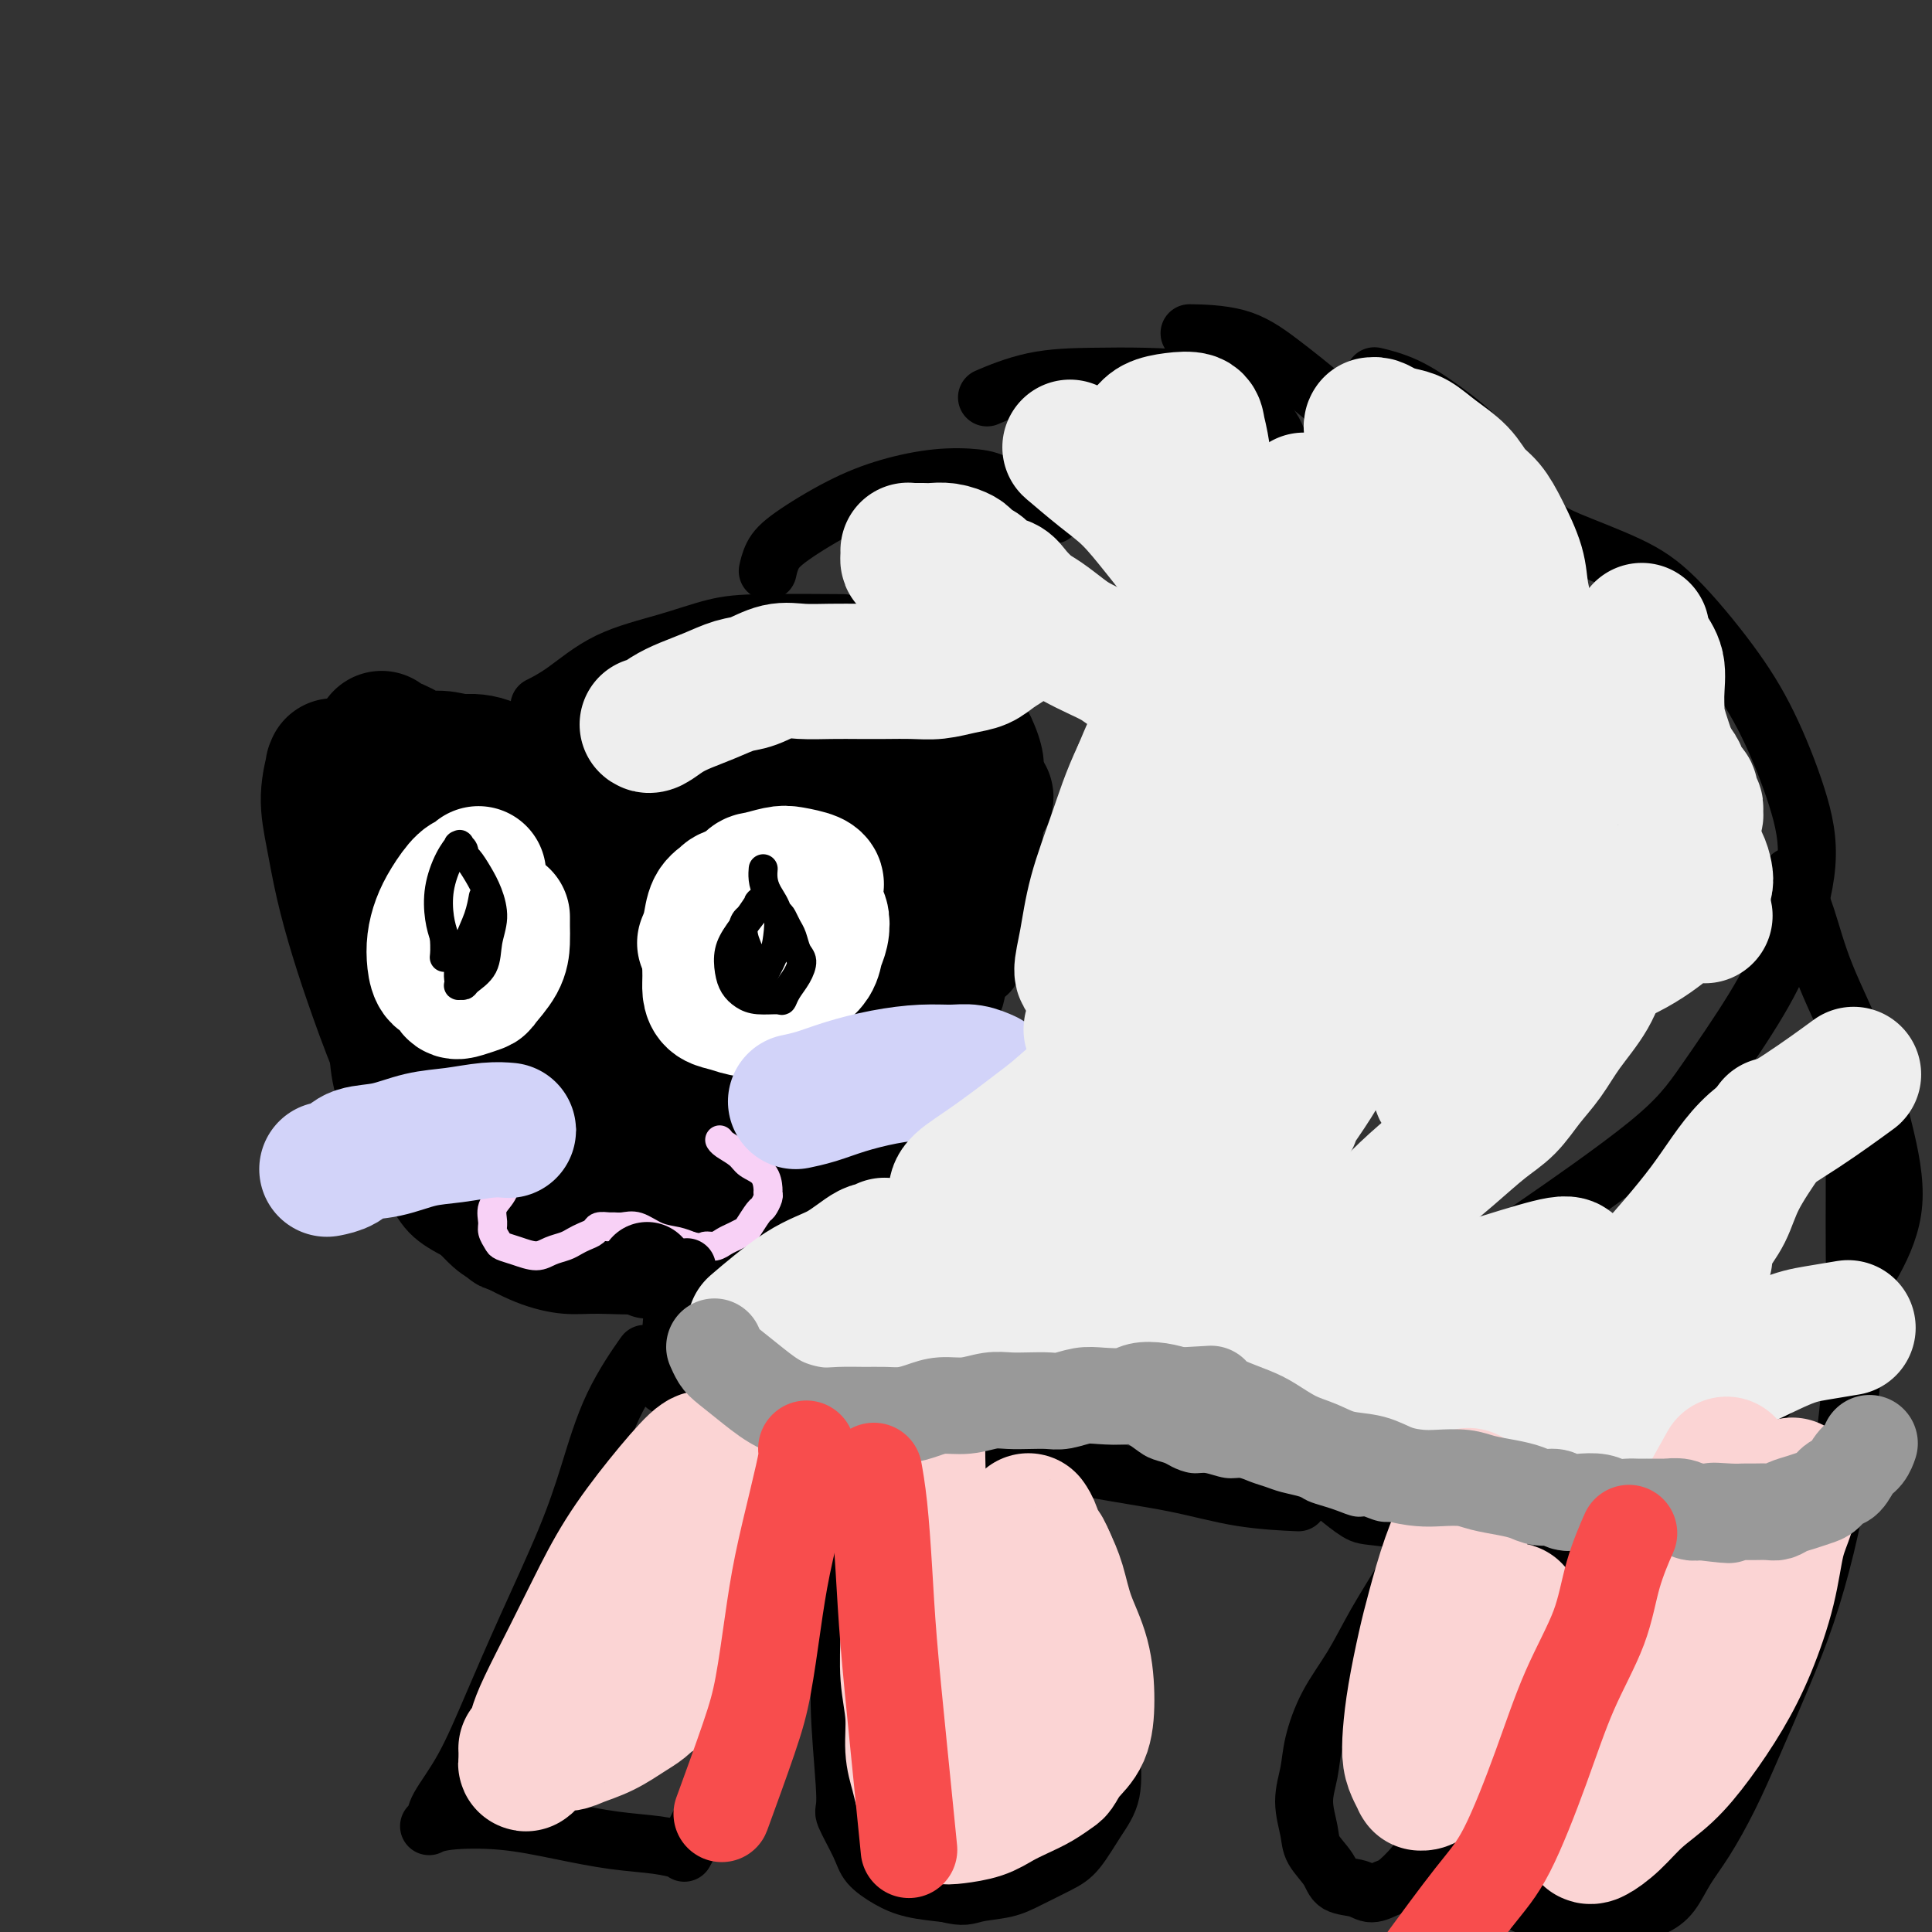 <svg viewBox='0 0 400 400' version='1.1' xmlns='http://www.w3.org/2000/svg' xmlns:xlink='http://www.w3.org/1999/xlink'><rect x="0" y="0" width="400" height="400" fill="#333333" stroke="none"/><g fill='none' stroke='#000000' stroke-width='12' stroke-linecap='round' stroke-linejoin='round'><path d='M136,188c-0.000,0.000 -0.000,0.000 0,0c0.000,-0.000 0.000,-0.001 0,0c-0.000,0.001 -0.001,0.003 0,0c0.001,-0.003 0.003,-0.012 0,0c-0.003,0.012 -0.012,0.045 0,0c0.012,-0.045 0.045,-0.170 0,0c-0.045,0.170 -0.169,0.633 0,0c0.169,-0.633 0.630,-2.361 1,-4c0.370,-1.639 0.647,-3.188 1,-5c0.353,-1.812 0.781,-3.888 1,-5c0.219,-1.112 0.227,-1.262 0,-2c-0.227,-0.738 -0.690,-2.064 -1,-3c-0.310,-0.936 -0.467,-1.483 -1,-2c-0.533,-0.517 -1.442,-1.006 -3,-2c-1.558,-0.994 -3.767,-2.494 -6,-3c-2.233,-0.506 -4.492,-0.018 -7,0c-2.508,0.018 -5.265,-0.434 -8,0c-2.735,0.434 -5.448,1.753 -8,3c-2.552,1.247 -4.942,2.420 -7,4c-2.058,1.580 -3.785,3.565 -6,6c-2.215,2.435 -4.920,5.319 -7,8c-2.080,2.681 -3.537,5.159 -5,8c-1.463,2.841 -2.933,6.046 -4,9c-1.067,2.954 -1.732,5.657 -2,8c-0.268,2.343 -0.140,4.326 0,7c0.140,2.674 0.293,6.038 1,9c0.707,2.962 1.968,5.520 3,8c1.032,2.480 1.833,4.881 3,7c1.167,2.119 2.699,3.955 4,6c1.301,2.045 2.372,4.299 4,6c1.628,1.701 3.814,2.851 6,4'/><path d='M95,255c3.148,3.398 4.019,3.893 6,5c1.981,1.107 5.071,2.827 8,4c2.929,1.173 5.698,1.800 8,2c2.302,0.200 4.137,-0.027 7,0c2.863,0.027 6.755,0.309 10,0c3.245,-0.309 5.843,-1.209 9,-2c3.157,-0.791 6.872,-1.474 10,-3c3.128,-1.526 5.668,-3.896 9,-6c3.332,-2.104 7.458,-3.944 11,-7c3.542,-3.056 6.502,-7.330 9,-11c2.498,-3.670 4.535,-6.737 6,-10c1.465,-3.263 2.359,-6.723 3,-10c0.641,-3.277 1.029,-6.370 1,-9c-0.029,-2.630 -0.474,-4.796 -1,-7c-0.526,-2.204 -1.133,-4.448 -2,-7c-0.867,-2.552 -1.993,-5.414 -3,-8c-1.007,-2.586 -1.895,-4.896 -3,-7c-1.105,-2.104 -2.426,-4.003 -4,-6c-1.574,-1.997 -3.399,-4.091 -6,-6c-2.601,-1.909 -5.978,-3.633 -9,-5c-3.022,-1.367 -5.690,-2.377 -9,-3c-3.310,-0.623 -7.263,-0.860 -11,-1c-3.737,-0.140 -7.259,-0.182 -10,0c-2.741,0.182 -4.699,0.587 -7,1c-2.301,0.413 -4.943,0.832 -6,1c-1.057,0.168 -0.528,0.084 0,0'/><path d='M119,162c-0.001,-0.000 -0.002,-0.001 0,0c0.002,0.001 0.005,0.003 0,0c-0.005,-0.003 -0.020,-0.011 0,0c0.020,0.011 0.075,0.039 0,0c-0.075,-0.039 -0.281,-0.147 0,0c0.281,0.147 1.047,0.547 0,0c-1.047,-0.547 -3.909,-2.042 -6,-3c-2.091,-0.958 -3.411,-1.381 -5,-2c-1.589,-0.619 -3.446,-1.435 -5,-2c-1.554,-0.565 -2.806,-0.879 -4,-1c-1.194,-0.121 -2.329,-0.047 -4,0c-1.671,0.047 -3.879,0.069 -6,0c-2.121,-0.069 -4.154,-0.230 -6,0c-1.846,0.230 -3.503,0.850 -5,1c-1.497,0.150 -2.832,-0.170 -4,0c-1.168,0.170 -2.169,0.829 -3,1c-0.831,0.171 -1.494,-0.144 -2,0c-0.506,0.144 -0.857,0.749 -1,1c-0.143,0.251 -0.078,0.147 0,0c0.078,-0.147 0.167,-0.337 0,0c-0.167,0.337 -0.592,1.203 -1,2c-0.408,0.797 -0.800,1.527 -1,3c-0.200,1.473 -0.208,3.691 0,6c0.208,2.309 0.634,4.711 1,7c0.366,2.289 0.673,4.465 1,7c0.327,2.535 0.673,5.430 1,8c0.327,2.570 0.635,4.816 1,7c0.365,2.184 0.789,4.307 1,6c0.211,1.693 0.211,2.956 1,5c0.789,2.044 2.368,4.870 3,6c0.632,1.130 0.316,0.565 0,0'/><path d='M163,157c-0.000,0.000 -0.000,0.000 0,0c0.000,-0.000 0.000,-0.000 0,0c-0.000,0.000 -0.000,0.000 0,0c0.000,-0.000 0.000,-0.000 0,0c-0.000,0.000 -0.000,0.001 0,0c0.000,-0.001 0.000,-0.003 0,0c-0.000,0.003 -0.001,0.012 0,0c0.001,-0.012 0.002,-0.043 0,0c-0.002,0.043 -0.008,0.161 0,0c0.008,-0.161 0.030,-0.600 0,-1c-0.030,-0.400 -0.112,-0.762 0,-1c0.112,-0.238 0.418,-0.354 1,-1c0.582,-0.646 1.440,-1.823 3,-3c1.560,-1.177 3.824,-2.355 6,-3c2.176,-0.645 4.265,-0.758 6,-1c1.735,-0.242 3.114,-0.615 5,-1c1.886,-0.385 4.277,-0.784 6,-1c1.723,-0.216 2.777,-0.250 4,0c1.223,0.250 2.615,0.785 4,1c1.385,0.215 2.763,0.110 4,0c1.237,-0.110 2.331,-0.226 3,0c0.669,0.226 0.911,0.793 1,1c0.089,0.207 0.024,0.055 0,0c-0.024,-0.055 -0.006,-0.014 0,0c0.006,0.014 0.000,0.001 0,0c-0.000,-0.001 0.005,0.011 0,0c-0.005,-0.011 -0.022,-0.044 0,0c0.022,0.044 0.083,0.166 0,0c-0.083,-0.166 -0.309,-0.619 0,0c0.309,0.619 1.155,2.309 2,4'/><path d='M208,151c0.922,1.892 1.726,4.122 2,6c0.274,1.878 0.019,3.404 0,6c-0.019,2.596 0.198,6.263 0,9c-0.198,2.737 -0.812,4.543 -1,7c-0.188,2.457 0.048,5.563 0,8c-0.048,2.437 -0.380,4.203 -1,6c-0.620,1.797 -1.527,3.623 -2,5c-0.473,1.377 -0.512,2.304 -1,3c-0.488,0.696 -1.426,1.160 -2,2c-0.574,0.840 -0.785,2.057 -1,3c-0.215,0.943 -0.436,1.612 -1,2c-0.564,0.388 -1.472,0.496 -2,1c-0.528,0.504 -0.678,1.403 -1,2c-0.322,0.597 -0.818,0.891 -1,1c-0.182,0.109 -0.052,0.031 0,0c0.052,-0.031 0.026,-0.016 0,0'/><path d='M171,155c-0.000,-0.000 -0.000,-0.000 0,0c0.000,0.000 0.001,0.000 0,0c-0.001,-0.000 -0.004,-0.001 0,0c0.004,0.001 0.015,0.003 0,0c-0.015,-0.003 -0.056,-0.011 0,0c0.056,0.011 0.209,0.041 0,0c-0.209,-0.041 -0.780,-0.155 0,0c0.780,0.155 2.913,0.577 5,1c2.087,0.423 4.129,0.846 6,1c1.871,0.154 3.570,0.040 5,0c1.430,-0.040 2.593,-0.007 4,0c1.407,0.007 3.060,-0.012 4,0c0.940,0.012 1.166,0.056 2,0c0.834,-0.056 2.276,-0.211 3,0c0.724,0.211 0.730,0.789 1,1c0.270,0.211 0.805,0.057 1,0c0.195,-0.057 0.051,-0.015 0,0c-0.051,0.015 -0.009,0.003 0,0c0.009,-0.003 -0.014,0.002 0,0c0.014,-0.002 0.064,-0.010 0,0c-0.064,0.010 -0.244,0.039 0,1c0.244,0.961 0.910,2.853 1,5c0.090,2.147 -0.395,4.549 -1,7c-0.605,2.451 -1.329,4.951 -2,8c-0.671,3.049 -1.290,6.645 -2,10c-0.710,3.355 -1.511,6.468 -2,9c-0.489,2.532 -0.667,4.483 -1,6c-0.333,1.517 -0.820,2.601 -1,3c-0.180,0.399 -0.051,0.114 0,0c0.051,-0.114 0.026,-0.057 0,0'/><path d='M190,151c0.011,-0.026 0.022,-0.052 0,0c-0.022,0.052 -0.077,0.182 0,0c0.077,-0.182 0.285,-0.677 0,0c-0.285,0.677 -1.065,2.524 -2,5c-0.935,2.476 -2.027,5.579 -3,9c-0.973,3.421 -1.827,7.160 -3,11c-1.173,3.840 -2.665,7.782 -4,11c-1.335,3.218 -2.513,5.713 -4,9c-1.487,3.287 -3.282,7.368 -4,9c-0.718,1.632 -0.359,0.816 0,0'/><path d='M184,159c-0.001,0.003 -0.003,0.007 0,0c0.003,-0.007 0.010,-0.023 0,0c-0.010,0.023 -0.039,0.085 0,0c0.039,-0.085 0.145,-0.318 0,0c-0.145,0.318 -0.542,1.189 -1,4c-0.458,2.811 -0.977,7.564 -2,12c-1.023,4.436 -2.551,8.555 -4,13c-1.449,4.445 -2.819,9.216 -4,13c-1.181,3.784 -2.172,6.581 -3,9c-0.828,2.419 -1.492,4.459 -2,6c-0.508,1.541 -0.859,2.583 -1,3c-0.141,0.417 -0.070,0.208 0,0'/><path d='M191,162c-0.002,0.001 -0.003,0.002 0,0c0.003,-0.002 0.011,-0.008 0,0c-0.011,0.008 -0.041,0.030 0,0c0.041,-0.030 0.153,-0.111 0,0c-0.153,0.111 -0.572,0.415 -1,3c-0.428,2.585 -0.863,7.453 -2,12c-1.137,4.547 -2.974,8.774 -4,13c-1.026,4.226 -1.242,8.450 -2,12c-0.758,3.550 -2.060,6.426 -3,9c-0.940,2.574 -1.520,4.844 -2,6c-0.480,1.156 -0.860,1.196 -1,2c-0.140,0.804 -0.040,2.373 0,3c0.040,0.627 0.020,0.314 0,0'/></g>
<g fill='none' stroke='#000000' stroke-width='28' stroke-linecap='round' stroke-linejoin='round'><path d='M204,165c-0.002,-0.000 -0.005,-0.000 0,0c0.005,0.000 0.017,0.002 0,0c-0.017,-0.002 -0.061,-0.006 0,0c0.061,0.006 0.229,0.022 0,0c-0.229,-0.022 -0.854,-0.081 -3,1c-2.146,1.081 -5.812,3.301 -9,6c-3.188,2.699 -5.898,5.875 -9,9c-3.102,3.125 -6.597,6.198 -9,9c-2.403,2.802 -3.714,5.331 -5,7c-1.286,1.669 -2.548,2.477 -3,3c-0.452,0.523 -0.095,0.760 0,1c0.095,0.240 -0.071,0.482 0,0c0.071,-0.482 0.381,-1.688 2,-4c1.619,-2.312 4.548,-5.729 7,-8c2.452,-2.271 4.425,-3.395 6,-5c1.575,-1.605 2.750,-3.690 4,-5c1.250,-1.310 2.575,-1.844 3,-2c0.425,-0.156 -0.050,0.068 0,0c0.050,-0.068 0.624,-0.427 0,0c-0.624,0.427 -2.448,1.641 -6,3c-3.552,1.359 -8.834,2.865 -13,4c-4.166,1.135 -7.218,1.900 -10,3c-2.782,1.100 -5.296,2.536 -7,3c-1.704,0.464 -2.599,-0.045 -3,0c-0.401,0.045 -0.309,0.643 0,0c0.309,-0.643 0.833,-2.528 2,-5c1.167,-2.472 2.976,-5.533 5,-8c2.024,-2.467 4.264,-4.342 6,-6c1.736,-1.658 2.967,-3.100 4,-4c1.033,-0.900 1.866,-1.257 1,0c-0.866,1.257 -3.433,4.129 -6,7'/><path d='M161,174c-2.255,2.625 -5.392,5.688 -8,8c-2.608,2.312 -4.686,3.871 -6,5c-1.314,1.129 -1.864,1.826 -2,2c-0.136,0.174 0.142,-0.174 0,0c-0.142,0.174 -0.705,0.870 0,0c0.705,-0.870 2.679,-3.304 5,-6c2.321,-2.696 4.989,-5.652 7,-8c2.011,-2.348 3.364,-4.089 4,-5c0.636,-0.911 0.554,-0.992 1,-1c0.446,-0.008 1.419,0.058 0,0c-1.419,-0.058 -5.231,-0.238 -9,1c-3.769,1.238 -7.496,3.895 -11,6c-3.504,2.105 -6.784,3.659 -9,5c-2.216,1.341 -3.369,2.470 -4,3c-0.631,0.530 -0.739,0.460 -1,1c-0.261,0.540 -0.674,1.690 0,0c0.674,-1.690 2.434,-6.219 4,-9c1.566,-2.781 2.937,-3.813 4,-5c1.063,-1.187 1.817,-2.529 2,-3c0.183,-0.471 -0.206,-0.072 0,0c0.206,0.072 1.005,-0.184 0,0c-1.005,0.184 -3.814,0.809 -6,2c-2.186,1.191 -3.747,2.949 -6,5c-2.253,2.051 -5.197,4.394 -7,6c-1.803,1.606 -2.466,2.473 -3,3c-0.534,0.527 -0.941,0.713 -1,1c-0.059,0.287 0.230,0.676 0,0c-0.230,-0.676 -0.979,-2.418 -1,-4c-0.021,-1.582 0.687,-3.003 1,-4c0.313,-0.997 0.232,-1.571 0,-2c-0.232,-0.429 -0.616,-0.715 -1,-1'/><path d='M114,174c-1.400,-1.801 -3.901,-1.305 -6,-1c-2.099,0.305 -3.798,0.419 -5,1c-1.202,0.581 -1.909,1.628 -3,3c-1.091,1.372 -2.567,3.069 -3,5c-0.433,1.931 0.175,4.094 0,5c-0.175,0.906 -1.135,0.553 0,1c1.135,0.447 4.365,1.694 6,2c1.635,0.306 1.675,-0.329 3,-2c1.325,-1.671 3.934,-4.378 5,-7c1.066,-2.622 0.588,-5.159 0,-8c-0.588,-2.841 -1.287,-5.988 -2,-8c-0.713,-2.012 -1.440,-2.891 -3,-4c-1.560,-1.109 -3.952,-2.448 -6,-3c-2.048,-0.552 -3.752,-0.317 -5,0c-1.248,0.317 -2.041,0.715 -3,1c-0.959,0.285 -2.085,0.459 -3,1c-0.915,0.541 -1.617,1.451 -2,2c-0.383,0.549 -0.445,0.736 -1,1c-0.555,0.264 -1.604,0.605 -2,1c-0.396,0.395 -0.139,0.845 0,1c0.139,0.155 0.160,0.014 0,0c-0.160,-0.014 -0.500,0.098 -1,1c-0.500,0.902 -1.161,2.594 -1,5c0.161,2.406 1.142,5.525 2,9c0.858,3.475 1.592,7.307 3,11c1.408,3.693 3.491,7.248 5,10c1.509,2.752 2.446,4.702 3,6c0.554,1.298 0.726,1.946 1,2c0.274,0.054 0.651,-0.485 1,0c0.349,0.485 0.671,1.996 0,0c-0.671,-1.996 -2.336,-7.498 -4,-13'/><path d='M93,196c-2.136,-4.597 -5.475,-9.589 -8,-14c-2.525,-4.411 -4.235,-8.239 -6,-11c-1.765,-2.761 -3.583,-4.453 -5,-6c-1.417,-1.547 -2.433,-2.949 -3,-4c-0.567,-1.051 -0.687,-1.750 -1,-2c-0.313,-0.250 -0.820,-0.050 -1,0c-0.180,0.050 -0.032,-0.049 0,0c0.032,0.049 -0.053,0.245 0,0c0.053,-0.245 0.243,-0.930 0,0c-0.243,0.930 -0.920,3.476 -1,6c-0.080,2.524 0.436,5.027 1,8c0.564,2.973 1.174,6.417 2,10c0.826,3.583 1.868,7.306 3,11c1.132,3.694 2.356,7.360 4,12c1.644,4.640 3.710,10.256 6,15c2.290,4.744 4.804,8.618 7,12c2.196,3.382 4.073,6.272 6,9c1.927,2.728 3.902,5.293 5,7c1.098,1.707 1.319,2.556 2,3c0.681,0.444 1.824,0.481 2,1c0.176,0.519 -0.614,1.518 0,0c0.614,-1.518 2.632,-5.552 3,-10c0.368,-4.448 -0.914,-9.309 -2,-14c-1.086,-4.691 -1.976,-9.211 -3,-13c-1.024,-3.789 -2.181,-6.846 -3,-9c-0.819,-2.154 -1.300,-3.404 -2,-4c-0.700,-0.596 -1.618,-0.538 -2,-1c-0.382,-0.462 -0.226,-1.443 -1,-1c-0.774,0.443 -2.478,2.312 -3,5c-0.522,2.688 0.136,6.197 1,10c0.864,3.803 1.932,7.902 3,12'/><path d='M97,228c1.406,5.309 2.922,7.580 5,10c2.078,2.420 4.719,4.988 7,7c2.281,2.012 4.203,3.469 6,4c1.797,0.531 3.468,0.136 5,-1c1.532,-1.136 2.923,-3.015 4,-7c1.077,-3.985 1.839,-10.077 1,-15c-0.839,-4.923 -3.278,-8.678 -5,-12c-1.722,-3.322 -2.728,-6.211 -4,-8c-1.272,-1.789 -2.810,-2.479 -4,-3c-1.190,-0.521 -2.030,-0.872 -3,0c-0.970,0.872 -2.068,2.967 -3,6c-0.932,3.033 -1.696,7.004 -1,11c0.696,3.996 2.852,8.017 5,11c2.148,2.983 4.289,4.927 7,7c2.711,2.073 5.994,4.273 9,5c3.006,0.727 5.735,-0.021 8,-1c2.265,-0.979 4.065,-2.189 6,-5c1.935,-2.811 4.004,-7.222 5,-12c0.996,-4.778 0.919,-9.923 0,-14c-0.919,-4.077 -2.679,-7.086 -4,-9c-1.321,-1.914 -2.204,-2.734 -4,-4c-1.796,-1.266 -4.505,-2.977 -7,-3c-2.495,-0.023 -4.776,1.641 -7,3c-2.224,1.359 -4.390,2.412 -6,7c-1.610,4.588 -2.662,12.709 -3,17c-0.338,4.291 0.040,4.751 1,7c0.960,2.249 2.503,6.288 4,9c1.497,2.712 2.948,4.098 6,6c3.052,1.902 7.706,4.320 12,5c4.294,0.680 8.227,-0.377 12,-2c3.773,-1.623 7.387,-3.811 11,-6'/><path d='M160,241c5.358,-3.231 7.253,-7.308 9,-11c1.747,-3.692 3.347,-7.000 4,-10c0.653,-3.000 0.359,-5.692 -1,-8c-1.359,-2.308 -3.784,-4.231 -7,-6c-3.216,-1.769 -7.225,-3.383 -11,-4c-3.775,-0.617 -7.316,-0.237 -10,0c-2.684,0.237 -4.510,0.333 -6,1c-1.490,0.667 -2.643,1.906 -4,4c-1.357,2.094 -2.917,5.041 -4,8c-1.083,2.959 -1.689,5.928 -1,9c0.689,3.072 2.674,6.245 5,9c2.326,2.755 4.993,5.090 8,7c3.007,1.910 6.355,3.395 11,4c4.645,0.605 10.588,0.329 15,-1c4.412,-1.329 7.294,-3.711 10,-6c2.706,-2.289 5.235,-4.484 7,-8c1.765,-3.516 2.765,-8.353 3,-12c0.235,-3.647 -0.295,-6.104 -3,-9c-2.705,-2.896 -7.583,-6.229 -12,-8c-4.417,-1.771 -8.372,-1.978 -13,-2c-4.628,-0.022 -9.929,0.140 -14,1c-4.071,0.860 -6.911,2.417 -9,4c-2.089,1.583 -3.426,3.193 -5,5c-1.574,1.807 -3.386,3.810 -4,6c-0.614,2.190 -0.031,4.566 0,6c0.031,1.434 -0.492,1.924 3,5c3.492,3.076 10.998,8.736 14,11c3.002,2.264 1.501,1.132 0,0'/><path d='M134,163c0.030,-0.002 0.059,-0.003 0,0c-0.059,0.003 -0.208,0.011 0,0c0.208,-0.011 0.773,-0.040 0,0c-0.773,0.040 -2.886,0.150 -5,0c-2.114,-0.150 -4.231,-0.561 -6,-1c-1.769,-0.439 -3.190,-0.905 -5,-1c-1.810,-0.095 -4.009,0.182 -6,0c-1.991,-0.182 -3.775,-0.824 -5,-1c-1.225,-0.176 -1.891,0.112 -3,0c-1.109,-0.112 -2.659,-0.625 -4,-1c-1.341,-0.375 -2.471,-0.612 -4,-1c-1.529,-0.388 -3.457,-0.926 -5,-1c-1.543,-0.074 -2.701,0.316 -4,0c-1.299,-0.316 -2.740,-1.339 -4,-2c-1.260,-0.661 -2.337,-0.962 -3,-1c-0.663,-0.038 -0.910,0.186 -1,0c-0.090,-0.186 -0.024,-0.781 0,-1c0.024,-0.219 0.007,-0.063 0,0c-0.007,0.063 -0.003,0.031 0,0'/></g>
<g fill='none' stroke='#FFFFFF' stroke-width='28' stroke-linecap='round' stroke-linejoin='round'><path d='M169,183c-0.000,-0.002 -0.000,-0.003 0,0c0.000,0.003 0.001,0.011 0,0c-0.001,-0.011 -0.004,-0.043 0,0c0.004,0.043 0.015,0.159 0,0c-0.015,-0.159 -0.057,-0.593 -1,-1c-0.943,-0.407 -2.787,-0.788 -4,-1c-1.213,-0.212 -1.796,-0.255 -3,0c-1.204,0.255 -3.030,0.807 -4,1c-0.970,0.193 -1.083,0.026 -2,1c-0.917,0.974 -2.638,3.090 -4,5c-1.362,1.910 -2.363,3.615 -3,5c-0.637,1.385 -0.909,2.451 -1,4c-0.091,1.549 -0.002,3.582 0,5c0.002,1.418 -0.081,2.221 0,3c0.081,0.779 0.328,1.534 1,2c0.672,0.466 1.768,0.641 3,1c1.232,0.359 2.600,0.900 4,1c1.400,0.100 2.833,-0.241 4,-1c1.167,-0.759 2.067,-1.935 3,-3c0.933,-1.065 1.897,-2.019 3,-3c1.103,-0.981 2.345,-1.989 3,-3c0.655,-1.011 0.724,-2.024 1,-3c0.276,-0.976 0.760,-1.913 1,-3c0.240,-1.087 0.234,-2.323 0,-3c-0.234,-0.677 -0.698,-0.795 -1,-1c-0.302,-0.205 -0.443,-0.497 -1,-1c-0.557,-0.503 -1.531,-1.217 -3,-2c-1.469,-0.783 -3.434,-1.634 -5,-2c-1.566,-0.366 -2.733,-0.247 -4,0c-1.267,0.247 -2.633,0.624 -4,1'/><path d='M152,185c-1.581,0.312 -1.534,0.592 -2,1c-0.466,0.408 -1.444,0.944 -2,2c-0.556,1.056 -0.688,2.630 -1,4c-0.312,1.370 -0.803,2.534 -1,3c-0.197,0.466 -0.098,0.233 0,0'/><path d='M99,181c0.000,-0.001 0.001,-0.001 0,0c-0.001,0.001 -0.003,0.004 0,0c0.003,-0.004 0.010,-0.015 0,0c-0.010,0.015 -0.037,0.054 0,0c0.037,-0.054 0.137,-0.203 0,0c-0.137,0.203 -0.509,0.756 -1,1c-0.491,0.244 -1.099,0.179 -2,1c-0.901,0.821 -2.096,2.528 -3,4c-0.904,1.472 -1.517,2.708 -2,4c-0.483,1.292 -0.834,2.641 -1,4c-0.166,1.359 -0.145,2.729 0,4c0.145,1.271 0.414,2.442 1,3c0.586,0.558 1.489,0.503 2,1c0.511,0.497 0.631,1.547 1,2c0.369,0.453 0.989,0.309 2,0c1.011,-0.309 2.415,-0.782 3,-1c0.585,-0.218 0.353,-0.181 1,-1c0.647,-0.819 2.173,-2.492 3,-4c0.827,-1.508 0.954,-2.849 1,-4c0.046,-1.151 0.012,-2.113 0,-3c-0.012,-0.887 -0.003,-1.700 0,-2c0.003,-0.300 0.001,-0.086 0,0c-0.001,0.086 -0.000,0.043 0,0'/></g>
<g fill='none' stroke='#000000' stroke-width='6' stroke-linecap='round' stroke-linejoin='round'><path d='M156,189c0.000,-0.000 0.000,-0.000 0,0c-0.000,0.000 -0.000,0.000 0,0c0.000,-0.000 0.000,-0.000 0,0c-0.000,0.000 -0.001,0.001 0,0c0.001,-0.001 0.003,-0.003 0,0c-0.003,0.003 -0.010,0.013 0,0c0.010,-0.013 0.038,-0.048 0,0c-0.038,0.048 -0.140,0.179 0,0c0.140,-0.179 0.523,-0.669 0,0c-0.523,0.669 -1.953,2.497 -3,4c-1.047,1.503 -1.713,2.680 -2,4c-0.287,1.320 -0.196,2.784 0,4c0.196,1.216 0.497,2.184 1,3c0.503,0.816 1.209,1.481 2,2c0.791,0.519 1.668,0.891 3,1c1.332,0.109 3.118,-0.044 4,0c0.882,0.044 0.860,0.284 1,0c0.140,-0.284 0.441,-1.091 1,-2c0.559,-0.909 1.376,-1.920 2,-3c0.624,-1.080 1.054,-2.230 1,-3c-0.054,-0.770 -0.591,-1.162 -1,-2c-0.409,-0.838 -0.690,-2.122 -1,-3c-0.310,-0.878 -0.647,-1.349 -1,-2c-0.353,-0.651 -0.720,-1.481 -1,-2c-0.280,-0.519 -0.471,-0.727 -1,-1c-0.529,-0.273 -1.394,-0.611 -2,-1c-0.606,-0.389 -0.952,-0.828 -1,-1c-0.048,-0.172 0.204,-0.077 0,0c-0.204,0.077 -0.863,0.136 -1,0c-0.137,-0.136 0.246,-0.467 0,0c-0.246,0.467 -1.123,1.734 -2,3'/><path d='M155,190c-1.374,0.748 -1.310,2.617 -1,4c0.310,1.383 0.867,2.278 1,3c0.133,0.722 -0.158,1.269 0,2c0.158,0.731 0.765,1.645 1,2c0.235,0.355 0.100,0.151 0,0c-0.100,-0.151 -0.164,-0.249 0,0c0.164,0.249 0.555,0.844 1,1c0.445,0.156 0.944,-0.128 1,0c0.056,0.128 -0.331,0.666 0,0c0.331,-0.666 1.381,-2.538 2,-4c0.619,-1.462 0.807,-2.515 1,-4c0.193,-1.485 0.392,-3.403 0,-5c-0.392,-1.597 -1.373,-2.873 -2,-4c-0.627,-1.127 -0.900,-2.106 -1,-3c-0.100,-0.894 -0.027,-1.702 0,-2c0.027,-0.298 0.008,-0.085 0,0c-0.008,0.085 -0.004,0.043 0,0'/><path d='M100,186c-0.000,0.000 -0.000,0.001 0,0c0.000,-0.001 0.001,-0.003 0,0c-0.001,0.003 -0.002,0.012 0,0c0.002,-0.012 0.008,-0.044 0,0c-0.008,0.044 -0.029,0.165 0,0c0.029,-0.165 0.109,-0.617 0,0c-0.109,0.617 -0.408,2.301 -1,4c-0.592,1.699 -1.479,3.412 -2,5c-0.521,1.588 -0.676,3.052 -1,4c-0.324,0.948 -0.815,1.379 -1,2c-0.185,0.621 -0.063,1.433 0,2c0.063,0.567 0.066,0.891 0,1c-0.066,0.109 -0.201,0.004 0,0c0.201,-0.004 0.738,0.093 1,0c0.262,-0.093 0.250,-0.377 1,-1c0.750,-0.623 2.262,-1.587 3,-3c0.738,-1.413 0.703,-3.275 1,-5c0.297,-1.725 0.927,-3.313 1,-5c0.073,-1.687 -0.410,-3.474 -1,-5c-0.590,-1.526 -1.286,-2.791 -2,-4c-0.714,-1.209 -1.446,-2.362 -2,-3c-0.554,-0.638 -0.932,-0.761 -1,-1c-0.068,-0.239 0.172,-0.593 0,-1c-0.172,-0.407 -0.757,-0.866 -1,-1c-0.243,-0.134 -0.143,0.057 0,0c0.143,-0.057 0.328,-0.360 0,0c-0.328,0.360 -1.170,1.385 -2,3c-0.830,1.615 -1.646,3.819 -2,6c-0.354,2.181 -0.244,4.337 0,6c0.244,1.663 0.622,2.831 1,4'/><path d='M92,194c0.156,2.444 0.044,3.556 0,4c-0.044,0.444 -0.022,0.222 0,0'/></g>
<g fill='none' stroke='#F8D1F6' stroke-width='6' stroke-linecap='round' stroke-linejoin='round'><path d='M116,234c-0.000,0.000 -0.001,0.000 0,0c0.001,-0.000 0.003,-0.002 0,0c-0.003,0.002 -0.010,0.006 0,0c0.010,-0.006 0.037,-0.022 0,0c-0.037,0.022 -0.139,0.080 0,0c0.139,-0.080 0.519,-0.300 0,0c-0.519,0.300 -1.936,1.119 -3,2c-1.064,0.881 -1.773,1.825 -3,3c-1.227,1.175 -2.971,2.579 -4,4c-1.029,1.421 -1.344,2.857 -2,4c-0.656,1.143 -1.652,1.994 -2,3c-0.348,1.006 -0.047,2.167 0,3c0.047,0.833 -0.161,1.338 0,2c0.161,0.662 0.689,1.481 1,2c0.311,0.519 0.405,0.739 1,1c0.595,0.261 1.693,0.564 3,1c1.307,0.436 2.825,1.003 4,1c1.175,-0.003 2.006,-0.578 3,-1c0.994,-0.422 2.149,-0.691 3,-1c0.851,-0.309 1.398,-0.657 2,-1c0.602,-0.343 1.260,-0.680 2,-1c0.740,-0.320 1.563,-0.621 2,-1c0.437,-0.379 0.490,-0.835 1,-1c0.510,-0.165 1.479,-0.037 2,0c0.521,0.037 0.593,-0.015 1,0c0.407,0.015 1.148,0.098 2,0c0.852,-0.098 1.816,-0.377 3,0c1.184,0.377 2.588,1.409 4,2c1.412,0.591 2.832,0.740 4,1c1.168,0.260 2.084,0.630 3,1'/><path d='M143,258c2.286,0.606 2.500,0.120 3,0c0.500,-0.120 1.285,0.125 2,0c0.715,-0.125 1.361,-0.619 2,-1c0.639,-0.381 1.270,-0.650 2,-1c0.730,-0.350 1.558,-0.780 2,-1c0.442,-0.220 0.496,-0.230 1,-1c0.504,-0.770 1.456,-2.298 2,-3c0.544,-0.702 0.681,-0.576 1,-1c0.319,-0.424 0.822,-1.398 1,-2c0.178,-0.602 0.033,-0.833 0,-1c-0.033,-0.167 0.048,-0.272 0,-1c-0.048,-0.728 -0.223,-2.080 -1,-3c-0.777,-0.920 -2.156,-1.409 -3,-2c-0.844,-0.591 -1.154,-1.283 -2,-2c-0.846,-0.717 -2.227,-1.460 -3,-2c-0.773,-0.540 -0.939,-0.876 -1,-1c-0.061,-0.124 -0.017,-0.035 0,0c0.017,0.035 0.009,0.018 0,0'/></g>
<g fill='none' stroke='#D2D3F9' stroke-width='28' stroke-linecap='round' stroke-linejoin='round'><path d='M165,228c-0.023,0.005 -0.046,0.010 0,0c0.046,-0.010 0.162,-0.033 0,0c-0.162,0.033 -0.600,0.124 0,0c0.600,-0.124 2.239,-0.464 4,-1c1.761,-0.536 3.643,-1.269 6,-2c2.357,-0.731 5.189,-1.460 8,-2c2.811,-0.540 5.601,-0.891 8,-1c2.399,-0.109 4.406,0.022 6,0c1.594,-0.022 2.775,-0.198 4,0c1.225,0.198 2.493,0.771 3,1c0.507,0.229 0.254,0.115 0,0'/><path d='M105,234c-0.005,-0.001 -0.011,-0.001 0,0c0.011,0.001 0.038,0.004 0,0c-0.038,-0.004 -0.143,-0.013 0,0c0.143,0.013 0.533,0.049 0,0c-0.533,-0.049 -1.988,-0.183 -4,0c-2.012,0.183 -4.582,0.682 -7,1c-2.418,0.318 -4.683,0.453 -7,1c-2.317,0.547 -4.684,1.506 -7,2c-2.316,0.494 -4.579,0.524 -6,1c-1.421,0.476 -1.998,1.397 -3,2c-1.002,0.603 -2.429,0.886 -3,1c-0.571,0.114 -0.285,0.057 0,0'/></g>
<g fill='none' stroke='#000000' stroke-width='12' stroke-linecap='round' stroke-linejoin='round'><path d='M112,146c0.007,-0.004 0.014,-0.007 0,0c-0.014,0.007 -0.050,0.025 0,0c0.050,-0.025 0.186,-0.092 0,0c-0.186,0.092 -0.695,0.344 0,0c0.695,-0.344 2.594,-1.283 5,-3c2.406,-1.717 5.320,-4.211 9,-6c3.680,-1.789 8.127,-2.872 12,-4c3.873,-1.128 7.172,-2.302 10,-3c2.828,-0.698 5.184,-0.919 10,-1c4.816,-0.081 12.090,-0.023 15,0c2.910,0.023 1.455,0.012 0,0'/><path d='M159,118c0.001,-0.005 0.002,-0.010 0,0c-0.002,0.010 -0.008,0.035 0,0c0.008,-0.035 0.028,-0.130 0,0c-0.028,0.130 -0.105,0.484 0,0c0.105,-0.484 0.391,-1.808 1,-3c0.609,-1.192 1.541,-2.254 4,-4c2.459,-1.746 6.444,-4.178 10,-6c3.556,-1.822 6.681,-3.034 10,-4c3.319,-0.966 6.831,-1.687 10,-2c3.169,-0.313 5.994,-0.218 8,0c2.006,0.218 3.194,0.559 6,2c2.806,1.441 7.230,3.983 9,5c1.770,1.017 0.885,0.508 0,0'/><path d='M205,82c0.195,-0.083 0.389,-0.166 0,0c-0.389,0.166 -1.362,0.582 0,0c1.362,-0.582 5.060,-2.160 9,-3c3.940,-0.840 8.122,-0.940 12,-1c3.878,-0.060 7.450,-0.078 11,0c3.550,0.078 7.076,0.252 10,1c2.924,0.748 5.244,2.070 7,3c1.756,0.930 2.948,1.469 4,2c1.052,0.531 1.966,1.053 3,2c1.034,0.947 2.190,2.319 3,4c0.810,1.681 1.275,3.671 2,6c0.725,2.329 1.710,4.995 2,7c0.290,2.005 -0.114,3.347 0,7c0.114,3.653 0.747,9.615 1,12c0.253,2.385 0.127,1.192 0,0'/><path d='M247,69c-0.058,-0.001 -0.117,-0.002 0,0c0.117,0.002 0.408,0.007 0,0c-0.408,-0.007 -1.516,-0.025 0,0c1.516,0.025 5.657,0.094 9,1c3.343,0.906 5.889,2.650 9,5c3.111,2.350 6.789,5.306 10,8c3.211,2.694 5.955,5.124 9,8c3.045,2.876 6.389,6.196 9,10c2.611,3.804 4.488,8.092 7,14c2.512,5.908 5.661,13.437 8,19c2.339,5.563 3.870,9.162 5,13c1.130,3.838 1.860,7.915 2,10c0.140,2.085 -0.308,2.177 -1,3c-0.692,0.823 -1.626,2.378 -2,3c-0.374,0.622 -0.187,0.311 0,0'/><path d='M285,78c-0.035,-0.008 -0.071,-0.017 0,0c0.071,0.017 0.248,0.059 0,0c-0.248,-0.059 -0.920,-0.218 0,0c0.920,0.218 3.434,0.814 6,2c2.566,1.186 5.184,2.960 8,5c2.816,2.040 5.829,4.344 9,8c3.171,3.656 6.500,8.665 9,14c2.500,5.335 4.171,10.996 6,17c1.829,6.004 3.817,12.352 5,18c1.183,5.648 1.560,10.596 2,15c0.440,4.404 0.943,8.263 1,11c0.057,2.737 -0.331,4.352 -1,6c-0.669,1.648 -1.620,3.328 -2,4c-0.380,0.672 -0.190,0.336 0,0'/><path d='M321,110c-0.011,-0.008 -0.022,-0.016 0,0c0.022,0.016 0.075,0.055 0,0c-0.075,-0.055 -0.280,-0.204 0,0c0.280,0.204 1.045,0.759 4,2c2.955,1.241 8.100,3.166 12,5c3.900,1.834 6.554,3.577 10,7c3.446,3.423 7.684,8.525 11,13c3.316,4.475 5.712,8.324 8,13c2.288,4.676 4.470,10.179 6,15c1.530,4.821 2.408,8.960 2,14c-0.408,5.040 -2.103,10.982 -4,16c-1.897,5.018 -3.997,9.113 -7,14c-3.003,4.887 -6.908,10.568 -10,15c-3.092,4.432 -5.371,7.616 -12,13c-6.629,5.384 -17.608,12.967 -22,16c-4.392,3.033 -2.196,1.517 0,0'/><path d='M371,182c-0.019,-0.046 -0.038,-0.093 0,0c0.038,0.093 0.134,0.324 0,0c-0.134,-0.324 -0.497,-1.203 0,0c0.497,1.203 1.852,4.487 3,8c1.148,3.513 2.087,7.255 4,12c1.913,4.745 4.801,10.493 7,16c2.199,5.507 3.711,10.773 5,16c1.289,5.227 2.355,10.413 2,15c-0.355,4.587 -2.130,8.574 -4,12c-1.870,3.426 -3.836,6.292 -8,10c-4.164,3.708 -10.526,8.260 -17,12c-6.474,3.740 -13.060,6.668 -19,9c-5.940,2.332 -11.235,4.067 -16,5c-4.765,0.933 -8.999,1.065 -12,1c-3.001,-0.065 -4.770,-0.325 -7,-2c-2.230,-1.675 -4.923,-4.764 -6,-6c-1.077,-1.236 -0.539,-0.618 0,0'/><path d='M369,286c0.011,-0.011 0.021,-0.022 0,0c-0.021,0.022 -0.074,0.077 0,0c0.074,-0.077 0.274,-0.286 0,0c-0.274,0.286 -1.022,1.067 -3,3c-1.978,1.933 -5.185,5.016 -9,8c-3.815,2.984 -8.237,5.868 -13,8c-4.763,2.132 -9.868,3.513 -16,5c-6.132,1.487 -13.290,3.081 -19,4c-5.710,0.919 -9.972,1.163 -14,1c-4.028,-0.163 -7.822,-0.735 -10,-1c-2.178,-0.265 -2.740,-0.225 -4,-1c-1.260,-0.775 -3.217,-2.364 -4,-3c-0.783,-0.636 -0.391,-0.318 0,0'/><path d='M268,311c0.067,0.003 0.134,0.006 0,0c-0.134,-0.006 -0.470,-0.020 0,0c0.470,0.020 1.745,0.076 0,0c-1.745,-0.076 -6.510,-0.283 -11,-1c-4.490,-0.717 -8.707,-1.944 -14,-3c-5.293,-1.056 -11.664,-1.940 -17,-3c-5.336,-1.060 -9.636,-2.294 -13,-3c-3.364,-0.706 -5.790,-0.882 -8,-2c-2.210,-1.118 -4.203,-3.176 -5,-4c-0.797,-0.824 -0.399,-0.412 0,0'/><path d='M203,288c-0.185,0.075 -0.370,0.150 0,0c0.370,-0.150 1.295,-0.525 0,0c-1.295,0.525 -4.811,1.949 -10,3c-5.189,1.051 -12.053,1.728 -18,2c-5.947,0.272 -10.978,0.139 -16,0c-5.022,-0.139 -10.037,-0.285 -13,-1c-2.963,-0.715 -3.875,-2.000 -5,-3c-1.125,-1.000 -2.464,-1.714 -3,-2c-0.536,-0.286 -0.268,-0.143 0,0'/><path d='M140,285c-0.002,-0.000 -0.004,-0.001 0,0c0.004,0.001 0.015,0.003 0,0c-0.015,-0.003 -0.055,-0.010 0,0c0.055,0.010 0.204,0.037 0,0c-0.204,-0.037 -0.762,-0.137 -1,-2c-0.238,-1.863 -0.157,-5.489 0,-8c0.157,-2.511 0.388,-3.907 1,-6c0.612,-2.093 1.603,-4.884 2,-6c0.397,-1.116 0.198,-0.558 0,0'/><path d='M133,281c-0.011,0.015 -0.021,0.030 0,0c0.021,-0.030 0.075,-0.106 0,0c-0.075,0.106 -0.277,0.395 0,0c0.277,-0.395 1.034,-1.474 0,0c-1.034,1.474 -3.861,5.501 -6,10c-2.139,4.499 -3.592,9.471 -5,14c-1.408,4.529 -2.770,8.617 -5,14c-2.230,5.383 -5.329,12.062 -8,18c-2.671,5.938 -4.916,11.136 -7,16c-2.084,4.864 -4.008,9.394 -6,13c-1.992,3.606 -4.050,6.287 -5,8c-0.950,1.713 -0.790,2.459 -1,3c-0.210,0.541 -0.790,0.878 -1,1c-0.210,0.122 -0.050,0.029 0,0c0.050,-0.029 -0.011,0.005 0,0c0.011,-0.005 0.095,-0.048 0,0c-0.095,0.048 -0.367,0.188 0,0c0.367,-0.188 1.374,-0.703 4,-1c2.626,-0.297 6.872,-0.377 11,0c4.128,0.377 8.139,1.212 12,2c3.861,0.788 7.571,1.530 11,2c3.429,0.470 6.576,0.668 9,1c2.424,0.332 4.126,0.799 5,1c0.874,0.201 0.922,0.136 1,0c0.078,-0.136 0.187,-0.343 0,0c-0.187,0.343 -0.669,1.237 0,0c0.669,-1.237 2.489,-4.605 4,-8c1.511,-3.395 2.714,-6.817 4,-11c1.286,-4.183 2.654,-9.126 4,-14c1.346,-4.874 2.670,-9.678 4,-14c1.330,-4.322 2.665,-8.161 4,-12'/><path d='M162,324c3.592,-10.916 2.072,-8.708 2,-9c-0.072,-0.292 1.305,-3.086 2,-5c0.695,-1.914 0.707,-2.950 1,-4c0.293,-1.050 0.865,-2.115 1,-3c0.135,-0.885 -0.168,-1.590 0,-2c0.168,-0.410 0.808,-0.525 1,-1c0.192,-0.475 -0.065,-1.310 0,-2c0.065,-0.690 0.452,-1.234 1,-2c0.548,-0.766 1.256,-1.753 2,-3c0.744,-1.247 1.524,-2.755 2,-4c0.476,-1.245 0.649,-2.229 1,-3c0.351,-0.771 0.879,-1.331 1,-2c0.121,-0.669 -0.164,-1.447 0,-2c0.164,-0.553 0.777,-0.882 1,-1c0.223,-0.118 0.056,-0.024 0,0c-0.056,0.024 -0.001,-0.022 0,0c0.001,0.022 -0.051,0.112 0,0c0.051,-0.112 0.207,-0.427 0,1c-0.207,1.427 -0.777,4.596 -1,8c-0.223,3.404 -0.099,7.044 0,11c0.099,3.956 0.175,8.227 0,13c-0.175,4.773 -0.600,10.048 -1,15c-0.400,4.952 -0.777,9.581 -1,14c-0.223,4.419 -0.294,8.629 0,14c0.294,5.371 0.952,11.904 1,15c0.048,3.096 -0.513,2.756 0,4c0.513,1.244 2.102,4.074 3,6c0.898,1.926 1.107,2.949 2,4c0.893,1.051 2.471,2.129 4,3c1.529,0.871 3.008,1.535 5,2c1.992,0.465 4.496,0.733 7,1'/><path d='M196,392c3.529,0.967 4.351,0.386 6,0c1.649,-0.386 4.124,-0.577 6,-1c1.876,-0.423 3.151,-1.078 5,-2c1.849,-0.922 4.272,-2.110 6,-3c1.728,-0.890 2.762,-1.482 4,-3c1.238,-1.518 2.680,-3.964 4,-6c1.320,-2.036 2.517,-3.664 3,-6c0.483,-2.336 0.252,-5.382 0,-9c-0.252,-3.618 -0.527,-7.808 -2,-13c-1.473,-5.192 -4.146,-11.385 -6,-17c-1.854,-5.615 -2.889,-10.653 -4,-15c-1.111,-4.347 -2.298,-8.002 -3,-11c-0.702,-2.998 -0.920,-5.340 -1,-7c-0.080,-1.660 -0.021,-2.639 0,-3c0.021,-0.361 0.006,-0.103 0,0c-0.006,0.103 -0.003,0.052 0,0'/><path d='M384,244c0.000,0.004 0.000,0.008 0,0c-0.000,-0.008 -0.000,-0.029 0,0c0.000,0.029 0.001,0.108 0,0c-0.001,-0.108 -0.003,-0.403 0,0c0.003,0.403 0.009,1.504 0,4c-0.009,2.496 -0.035,6.387 0,11c0.035,4.613 0.131,9.947 0,15c-0.131,5.053 -0.490,9.825 -1,15c-0.510,5.175 -1.171,10.754 -2,16c-0.829,5.246 -1.827,10.160 -3,15c-1.173,4.840 -2.522,9.606 -4,14c-1.478,4.394 -3.084,8.418 -5,13c-1.916,4.582 -4.140,9.724 -6,14c-1.860,4.276 -3.356,7.688 -5,11c-1.644,3.312 -3.436,6.526 -5,9c-1.564,2.474 -2.899,4.209 -4,6c-1.101,1.791 -1.967,3.640 -3,5c-1.033,1.360 -2.234,2.233 -4,3c-1.766,0.767 -4.096,1.430 -6,2c-1.904,0.570 -3.382,1.047 -5,1c-1.618,-0.047 -3.378,-0.617 -5,-1c-1.622,-0.383 -3.107,-0.579 -5,-1c-1.893,-0.421 -4.193,-1.066 -6,-2c-1.807,-0.934 -3.122,-2.159 -5,-3c-1.878,-0.841 -4.319,-1.300 -6,-2c-1.681,-0.700 -2.602,-1.641 -3,-2c-0.398,-0.359 -0.272,-0.138 -1,-1c-0.728,-0.862 -2.312,-2.809 -3,-5c-0.688,-2.191 -0.482,-4.626 0,-7c0.482,-2.374 1.241,-4.687 2,-7'/><path d='M299,367c1.097,-3.909 2.839,-6.683 5,-10c2.161,-3.317 4.743,-7.177 7,-11c2.257,-3.823 4.191,-7.607 6,-11c1.809,-3.393 3.494,-6.394 5,-10c1.506,-3.606 2.834,-7.818 4,-11c1.166,-3.182 2.169,-5.336 3,-7c0.831,-1.664 1.491,-2.838 2,-4c0.509,-1.162 0.868,-2.311 1,-3c0.132,-0.689 0.035,-0.916 0,-1c-0.035,-0.084 -0.010,-0.024 0,0c0.010,0.024 0.005,0.012 0,0'/><path d='M308,302c0.002,-0.003 0.004,-0.007 0,0c-0.004,0.007 -0.015,0.023 0,0c0.015,-0.023 0.057,-0.086 0,0c-0.057,0.086 -0.211,0.322 0,0c0.211,-0.322 0.788,-1.202 0,0c-0.788,1.202 -2.940,4.486 -5,7c-2.060,2.514 -4.028,4.259 -6,7c-1.972,2.741 -3.947,6.479 -6,10c-2.053,3.521 -4.185,6.824 -6,10c-1.815,3.176 -3.314,6.224 -5,9c-1.686,2.776 -3.558,5.281 -5,8c-1.442,2.719 -2.452,5.651 -3,8c-0.548,2.349 -0.634,4.116 -1,6c-0.366,1.884 -1.012,3.885 -1,6c0.012,2.115 0.681,4.345 1,6c0.319,1.655 0.286,2.735 1,4c0.714,1.265 2.173,2.714 3,4c0.827,1.286 1.021,2.410 2,3c0.979,0.590 2.743,0.646 4,1c1.257,0.354 2.008,1.007 3,1c0.992,-0.007 2.227,-0.674 3,-1c0.773,-0.326 1.086,-0.312 2,-1c0.914,-0.688 2.431,-2.080 4,-4c1.569,-1.920 3.191,-4.368 5,-7c1.809,-2.632 3.806,-5.446 6,-9c2.194,-3.554 4.585,-7.847 7,-12c2.415,-4.153 4.853,-8.165 7,-12c2.147,-3.835 4.001,-7.494 6,-12c1.999,-4.506 4.143,-9.859 5,-12c0.857,-2.141 0.429,-1.071 0,0'/></g>
<g fill='none' stroke='#EEEEEE' stroke-width='28' stroke-linecap='round' stroke-linejoin='round'><path d='M157,274c0.016,-0.014 0.032,-0.027 0,0c-0.032,0.027 -0.111,0.095 0,0c0.111,-0.095 0.411,-0.352 0,0c-0.411,0.352 -1.533,1.315 0,0c1.533,-1.315 5.721,-4.906 9,-7c3.279,-2.094 5.651,-2.692 8,-4c2.349,-1.308 4.677,-3.327 6,-4c1.323,-0.673 1.640,-0.000 2,0c0.360,0.000 0.763,-0.673 1,-1c0.237,-0.327 0.308,-0.309 0,1c-0.308,1.309 -0.996,3.910 -2,6c-1.004,2.090 -2.323,3.670 -3,5c-0.677,1.330 -0.710,2.411 -1,3c-0.290,0.589 -0.835,0.687 -1,1c-0.165,0.313 0.051,0.840 4,-1c3.949,-1.840 11.632,-6.049 15,-8c3.368,-1.951 2.423,-1.644 6,-4c3.577,-2.356 11.678,-7.374 16,-10c4.322,-2.626 4.866,-2.861 5,-3c0.134,-0.139 -0.142,-0.184 0,0c0.142,0.184 0.703,0.596 -1,3c-1.703,2.404 -5.670,6.801 -9,10c-3.330,3.199 -6.023,5.199 -8,7c-1.977,1.801 -3.239,3.404 -4,4c-0.761,0.596 -1.020,0.185 0,0c1.020,-0.185 3.318,-0.144 8,-1c4.682,-0.856 11.749,-2.608 18,-5c6.251,-2.392 11.686,-5.425 17,-8c5.314,-2.575 10.508,-4.693 14,-6c3.492,-1.307 5.284,-1.802 6,-2c0.716,-0.198 0.358,-0.099 0,0'/><path d='M263,250c5.350,-1.824 0.225,1.615 -4,5c-4.225,3.385 -7.548,6.714 -11,10c-3.452,3.286 -7.031,6.527 -10,9c-2.969,2.473 -5.329,4.176 -6,5c-0.671,0.824 0.347,0.768 0,1c-0.347,0.232 -2.058,0.751 0,0c2.058,-0.751 7.884,-2.774 14,-5c6.116,-2.226 12.522,-4.656 16,-6c3.478,-1.344 4.027,-1.603 9,-3c4.973,-1.397 14.371,-3.931 18,-5c3.629,-1.069 1.491,-0.672 1,0c-0.491,0.672 0.665,1.620 -1,4c-1.665,2.380 -6.152,6.191 -11,10c-4.848,3.809 -10.058,7.617 -14,10c-3.942,2.383 -6.618,3.342 -8,4c-1.382,0.658 -1.471,1.014 -1,1c0.471,-0.014 1.502,-0.399 6,-3c4.498,-2.601 12.464,-7.416 20,-11c7.536,-3.584 14.643,-5.935 21,-8c6.357,-2.065 11.966,-3.844 16,-5c4.034,-1.156 6.494,-1.688 7,-1c0.506,0.688 -0.942,2.594 -2,4c-1.058,1.406 -1.727,2.310 -5,5c-3.273,2.690 -9.152,7.167 -14,11c-4.848,3.833 -8.666,7.024 -11,9c-2.334,1.976 -3.184,2.737 -4,3c-0.816,0.263 -1.597,0.029 0,0c1.597,-0.029 5.572,0.147 11,-1c5.428,-1.147 12.307,-3.616 19,-6c6.693,-2.384 13.198,-4.681 18,-6c4.802,-1.319 7.901,-1.659 11,-2'/><path d='M348,279c9.704,-2.535 4.463,-1.372 3,-1c-1.463,0.372 0.851,-0.048 -1,2c-1.851,2.048 -7.868,6.563 -13,10c-5.132,3.437 -9.380,5.798 -13,8c-3.620,2.202 -6.614,4.247 -8,5c-1.386,0.753 -1.166,0.213 -1,0c0.166,-0.213 0.278,-0.098 4,-2c3.722,-1.902 11.054,-5.820 18,-9c6.946,-3.180 13.505,-5.623 19,-8c5.495,-2.377 9.927,-4.689 13,-6c3.073,-1.311 4.789,-1.622 7,-2c2.211,-0.378 4.917,-0.822 6,-1c1.083,-0.178 0.541,-0.089 0,0'/><path d='M367,233c-0.025,0.039 -0.050,0.078 0,0c0.050,-0.078 0.175,-0.273 0,0c-0.175,0.273 -0.649,1.012 -2,3c-1.351,1.988 -3.577,5.223 -5,8c-1.423,2.777 -2.041,5.095 -3,7c-0.959,1.905 -2.258,3.398 -3,5c-0.742,1.602 -0.926,3.315 -1,4c-0.074,0.685 -0.037,0.343 0,0'/><path d='M383,223c0.061,-0.045 0.122,-0.089 0,0c-0.122,0.089 -0.427,0.313 0,0c0.427,-0.313 1.588,-1.161 0,0c-1.588,1.161 -5.923,4.330 -10,7c-4.077,2.670 -7.897,4.839 -11,8c-3.103,3.161 -5.489,7.313 -9,12c-3.511,4.688 -8.146,9.911 -10,12c-1.854,2.089 -0.927,1.045 0,0'/><path d='M286,253c0.002,0.006 0.004,0.012 0,0c-0.004,-0.012 -0.012,-0.041 0,0c0.012,0.041 0.046,0.153 0,0c-0.046,-0.153 -0.172,-0.570 1,-2c1.172,-1.430 3.643,-3.873 6,-6c2.357,-2.127 4.602,-3.940 7,-6c2.398,-2.060 4.951,-4.369 7,-6c2.049,-1.631 3.595,-2.584 5,-4c1.405,-1.416 2.668,-3.296 4,-5c1.332,-1.704 2.732,-3.231 4,-5c1.268,-1.769 2.404,-3.781 4,-6c1.596,-2.219 3.651,-4.644 5,-7c1.349,-2.356 1.990,-4.644 3,-7c1.010,-2.356 2.389,-4.781 4,-7c1.611,-2.219 3.455,-4.234 5,-6c1.545,-1.766 2.791,-3.285 4,-5c1.209,-1.715 2.380,-3.625 3,-5c0.620,-1.375 0.688,-2.214 1,-3c0.312,-0.786 0.869,-1.520 1,-2c0.131,-0.480 -0.165,-0.705 0,-1c0.165,-0.295 0.791,-0.660 1,-1c0.209,-0.340 0.000,-0.653 0,-1c-0.000,-0.347 0.207,-0.726 0,-1c-0.207,-0.274 -0.828,-0.444 -1,-1c-0.172,-0.556 0.105,-1.500 0,-2c-0.105,-0.500 -0.591,-0.558 -1,-1c-0.409,-0.442 -0.739,-1.268 -1,-2c-0.261,-0.732 -0.451,-1.372 -1,-2c-0.549,-0.628 -1.455,-1.246 -2,-2c-0.545,-0.754 -0.727,-1.644 -1,-2c-0.273,-0.356 -0.636,-0.178 -1,0'/><path d='M343,155c-1.233,-2.100 -0.316,-1.351 0,-1c0.316,0.351 0.032,0.304 0,0c-0.032,-0.304 0.188,-0.865 0,-1c-0.188,-0.135 -0.782,0.156 -1,0c-0.218,-0.156 -0.058,-0.760 0,-1c0.058,-0.240 0.016,-0.117 0,0c-0.016,0.117 -0.005,0.227 0,0c0.005,-0.227 0.005,-0.792 0,-1c-0.005,-0.208 -0.016,-0.059 0,0c0.016,0.059 0.059,0.028 0,0c-0.059,-0.028 -0.218,-0.054 0,0c0.218,0.054 0.815,0.189 1,-1c0.185,-1.189 -0.041,-3.702 0,-6c0.041,-2.298 0.351,-4.381 0,-6c-0.351,-1.619 -1.362,-2.774 -2,-4c-0.638,-1.226 -0.903,-2.523 -1,-3c-0.097,-0.477 -0.027,-0.132 0,0c0.027,0.132 0.010,0.053 0,0c-0.010,-0.053 -0.014,-0.078 0,0c0.014,0.078 0.047,0.261 0,0c-0.047,-0.261 -0.175,-0.965 0,0c0.175,0.965 0.653,3.597 1,6c0.347,2.403 0.564,4.575 1,7c0.436,2.425 1.090,5.103 2,8c0.910,2.897 2.076,6.012 3,9c0.924,2.988 1.607,5.850 2,8c0.393,2.150 0.495,3.587 1,5c0.505,1.413 1.414,2.801 2,4c0.586,1.199 0.850,2.207 1,3c0.150,0.793 0.186,1.369 0,2c-0.186,0.631 -0.593,1.315 -1,2'/><path d='M352,185c1.894,8.546 0.630,2.912 0,1c-0.630,-1.912 -0.624,-0.100 -1,1c-0.376,1.100 -1.132,1.489 -2,2c-0.868,0.511 -1.847,1.143 -3,2c-1.153,0.857 -2.481,1.940 -4,3c-1.519,1.060 -3.230,2.099 -5,3c-1.770,0.901 -3.598,1.665 -5,3c-1.402,1.335 -2.378,3.243 -4,5c-1.622,1.757 -3.890,3.364 -6,5c-2.110,1.636 -4.061,3.300 -6,5c-1.939,1.700 -3.864,3.436 -6,5c-2.136,1.564 -4.481,2.955 -6,4c-1.519,1.045 -2.210,1.744 -3,2c-0.790,0.256 -1.680,0.070 -2,0c-0.320,-0.070 -0.072,-0.023 0,0c0.072,0.023 -0.033,0.021 0,0c0.033,-0.021 0.203,-0.062 0,0c-0.203,0.062 -0.779,0.226 -1,-1c-0.221,-1.226 -0.089,-3.844 0,-6c0.089,-2.156 0.133,-3.851 1,-6c0.867,-2.149 2.557,-4.752 3,-6c0.443,-1.248 -0.362,-1.141 1,-4c1.362,-2.859 4.889,-8.683 7,-12c2.111,-3.317 2.804,-4.128 4,-6c1.196,-1.872 2.895,-4.807 4,-7c1.105,-2.193 1.616,-3.644 2,-5c0.384,-1.356 0.642,-2.618 1,-4c0.358,-1.382 0.818,-2.886 1,-4c0.182,-1.114 0.088,-1.838 0,-3c-0.088,-1.162 -0.168,-2.760 0,-4c0.168,-1.240 0.584,-2.120 1,-3'/><path d='M323,155c0.529,-3.089 0.353,-1.810 0,-2c-0.353,-0.190 -0.882,-1.849 -1,-3c-0.118,-1.151 0.176,-1.796 0,-3c-0.176,-1.204 -0.823,-2.969 -1,-4c-0.177,-1.031 0.117,-1.328 0,-2c-0.117,-0.672 -0.646,-1.720 -1,-3c-0.354,-1.280 -0.535,-2.792 -1,-4c-0.465,-1.208 -1.216,-2.112 -2,-4c-0.784,-1.888 -1.603,-4.759 -2,-7c-0.397,-2.241 -0.373,-3.852 -1,-6c-0.627,-2.148 -1.907,-4.833 -3,-7c-1.093,-2.167 -2.001,-3.817 -3,-5c-0.999,-1.183 -2.091,-1.900 -3,-3c-0.909,-1.100 -1.637,-2.585 -3,-4c-1.363,-1.415 -3.363,-2.761 -5,-4c-1.637,-1.239 -2.912,-2.370 -4,-3c-1.088,-0.630 -1.990,-0.757 -3,-1c-1.010,-0.243 -2.127,-0.601 -3,-1c-0.873,-0.399 -1.502,-0.839 -2,-1c-0.498,-0.161 -0.865,-0.044 -1,0c-0.135,0.044 -0.037,0.013 0,0c0.037,-0.013 0.013,-0.009 0,0c-0.013,0.009 -0.017,0.024 0,0c0.017,-0.024 0.053,-0.087 0,0c-0.053,0.087 -0.194,0.324 0,1c0.194,0.676 0.724,1.791 2,4c1.276,2.209 3.298,5.512 5,9c1.702,3.488 3.085,7.162 5,12c1.915,4.838 4.362,10.841 6,16c1.638,5.159 2.468,9.474 3,14c0.532,4.526 0.766,9.263 1,14'/><path d='M306,158c0.092,6.754 -1.678,9.639 -3,13c-1.322,3.361 -2.198,7.198 -4,11c-1.802,3.802 -4.532,7.568 -7,11c-2.468,3.432 -4.675,6.531 -7,10c-2.325,3.469 -4.767,7.308 -7,11c-2.233,3.692 -4.258,7.238 -6,10c-1.742,2.762 -3.200,4.740 -4,6c-0.800,1.260 -0.943,1.801 -1,2c-0.057,0.199 -0.029,0.055 0,0c0.029,-0.055 0.060,-0.022 0,0c-0.060,0.022 -0.211,0.031 0,0c0.211,-0.031 0.785,-0.103 1,-3c0.215,-2.897 0.071,-8.620 0,-15c-0.071,-6.380 -0.069,-13.416 0,-21c0.069,-7.584 0.205,-15.714 0,-23c-0.205,-7.286 -0.749,-13.727 -1,-19c-0.251,-5.273 -0.207,-9.376 0,-13c0.207,-3.624 0.577,-6.768 1,-11c0.423,-4.232 0.898,-9.551 1,-12c0.102,-2.449 -0.169,-2.029 0,-3c0.169,-0.971 0.777,-3.332 1,-5c0.223,-1.668 0.060,-2.642 0,-3c-0.060,-0.358 -0.016,-0.100 0,0c0.016,0.100 0.006,0.043 0,0c-0.006,-0.043 -0.006,-0.073 0,0c0.006,0.073 0.020,0.250 0,0c-0.020,-0.250 -0.074,-0.926 0,0c0.074,0.926 0.278,3.454 0,6c-0.278,2.546 -1.036,5.108 -1,9c0.036,3.892 0.868,9.112 1,14c0.132,4.888 -0.434,9.444 -1,14'/><path d='M269,147c-0.511,10.363 -1.288,14.771 -2,21c-0.712,6.229 -1.357,14.278 -3,21c-1.643,6.722 -4.282,12.116 -7,18c-2.718,5.884 -5.513,12.256 -8,17c-2.487,4.744 -4.666,7.859 -6,10c-1.334,2.141 -1.823,3.309 -2,4c-0.177,0.691 -0.044,0.905 0,1c0.044,0.095 -0.003,0.072 0,0c0.003,-0.072 0.055,-0.191 0,0c-0.055,0.191 -0.218,0.693 0,0c0.218,-0.693 0.817,-2.582 2,-6c1.183,-3.418 2.948,-8.367 6,-15c3.052,-6.633 7.389,-14.950 11,-24c3.611,-9.050 6.495,-18.831 10,-28c3.505,-9.169 7.633,-17.725 11,-25c3.367,-7.275 5.975,-13.270 8,-18c2.025,-4.730 3.468,-8.193 4,-10c0.532,-1.807 0.155,-1.956 0,-2c-0.155,-0.044 -0.087,0.016 0,0c0.087,-0.016 0.191,-0.107 0,0c-0.191,0.107 -0.679,0.414 -2,3c-1.321,2.586 -3.476,7.453 -5,13c-1.524,5.547 -2.417,11.773 -4,19c-1.583,7.227 -3.856,15.453 -6,24c-2.144,8.547 -4.157,17.413 -6,25c-1.843,7.587 -3.514,13.895 -6,20c-2.486,6.105 -5.785,12.006 -8,16c-2.215,3.994 -3.346,6.081 -4,7c-0.654,0.919 -0.830,0.671 -1,1c-0.170,0.329 -0.334,1.237 -1,1c-0.666,-0.237 -1.833,-1.618 -3,-3'/><path d='M247,237c-1.749,-2.461 -3.621,-8.114 -5,-14c-1.379,-5.886 -2.265,-12.006 -3,-17c-0.735,-4.994 -1.321,-8.861 -2,-12c-0.679,-3.139 -1.453,-5.548 -2,-7c-0.547,-1.452 -0.868,-1.945 -1,-2c-0.132,-0.055 -0.076,0.329 0,0c0.076,-0.329 0.173,-1.372 0,0c-0.173,1.372 -0.615,5.159 -1,9c-0.385,3.841 -0.712,7.736 -1,12c-0.288,4.264 -0.535,8.898 -1,13c-0.465,4.102 -1.148,7.674 -2,11c-0.852,3.326 -1.875,6.408 -3,9c-1.125,2.592 -2.353,4.694 -3,6c-0.647,1.306 -0.712,1.817 -1,2c-0.288,0.183 -0.798,0.038 -1,0c-0.202,-0.038 -0.095,0.032 0,0c0.095,-0.032 0.179,-0.167 0,0c-0.179,0.167 -0.620,0.634 -1,1c-0.380,0.366 -0.699,0.631 -2,1c-1.301,0.369 -3.585,0.842 -5,1c-1.415,0.158 -1.963,-0.000 -3,0c-1.037,0.000 -2.565,0.158 -4,0c-1.435,-0.158 -2.777,-0.631 -4,-1c-1.223,-0.369 -2.328,-0.634 -3,-1c-0.672,-0.366 -0.913,-0.835 -1,-1c-0.087,-0.165 -0.020,-0.028 0,0c0.020,0.028 -0.006,-0.053 0,0c0.006,0.053 0.043,0.241 0,0c-0.043,-0.241 -0.165,-0.911 1,-2c1.165,-1.089 3.619,-2.597 7,-5c3.381,-2.403 7.691,-5.702 12,-9'/><path d='M218,231c5.092,-4.469 8.323,-7.142 12,-10c3.677,-2.858 7.799,-5.903 11,-9c3.201,-3.097 5.480,-6.248 7,-9c1.520,-2.752 2.279,-5.105 3,-7c0.721,-1.895 1.403,-3.332 1,-5c-0.403,-1.668 -1.890,-3.568 -3,-5c-1.110,-1.432 -1.845,-2.397 -3,-3c-1.155,-0.603 -2.732,-0.845 -4,-1c-1.268,-0.155 -2.226,-0.223 -3,0c-0.774,0.223 -1.363,0.737 -2,1c-0.637,0.263 -1.323,0.277 -2,1c-0.677,0.723 -1.347,2.157 -2,4c-0.653,1.843 -1.289,4.095 -2,6c-0.711,1.905 -1.497,3.463 -2,5c-0.503,1.537 -0.723,3.053 -1,5c-0.277,1.947 -0.611,4.325 -1,6c-0.389,1.675 -0.834,2.648 -1,3c-0.166,0.352 -0.053,0.083 0,0c0.053,-0.083 0.045,0.019 0,0c-0.045,-0.019 -0.127,-0.161 0,0c0.127,0.161 0.464,0.624 2,-2c1.536,-2.624 4.272,-8.336 6,-13c1.728,-4.664 2.449,-8.279 4,-16c1.551,-7.721 3.931,-19.546 5,-25c1.069,-5.454 0.825,-4.537 1,-6c0.175,-1.463 0.768,-5.306 1,-7c0.232,-1.694 0.104,-1.238 0,-1c-0.104,0.238 -0.182,0.260 0,0c0.182,-0.260 0.626,-0.801 0,0c-0.626,0.801 -2.322,2.943 -4,6c-1.678,3.057 -3.339,7.028 -5,11'/><path d='M236,160c-2.309,4.829 -3.582,8.901 -5,13c-1.418,4.099 -2.983,8.223 -4,12c-1.017,3.777 -1.487,7.205 -2,10c-0.513,2.795 -1.070,4.956 -1,6c0.070,1.044 0.767,0.970 1,1c0.233,0.030 0.004,0.162 1,0c0.996,-0.162 3.219,-0.620 6,-4c2.781,-3.380 6.122,-9.682 9,-16c2.878,-6.318 5.292,-12.653 8,-20c2.708,-7.347 5.708,-15.707 8,-23c2.292,-7.293 3.876,-13.521 5,-18c1.124,-4.479 1.788,-7.211 2,-9c0.212,-1.789 -0.027,-2.636 0,-3c0.027,-0.364 0.320,-0.245 0,0c-0.320,0.245 -1.252,0.616 -3,2c-1.748,1.384 -4.312,3.782 -6,8c-1.688,4.218 -2.501,10.256 -3,13c-0.499,2.744 -0.684,2.193 -1,6c-0.316,3.807 -0.763,11.971 -1,17c-0.237,5.029 -0.264,6.922 0,8c0.264,1.078 0.818,1.340 1,2c0.182,0.660 -0.006,1.717 0,0c0.006,-1.717 0.208,-6.206 0,-13c-0.208,-6.794 -0.827,-15.891 -1,-24c-0.173,-8.109 0.100,-15.231 0,-21c-0.100,-5.769 -0.572,-10.185 -1,-13c-0.428,-2.815 -0.811,-4.031 -1,-5c-0.189,-0.969 -0.185,-1.693 -1,-2c-0.815,-0.307 -2.450,-0.198 -4,0c-1.550,0.198 -3.014,0.485 -4,1c-0.986,0.515 -1.493,1.257 -2,2'/><path d='M237,90c-1.171,0.707 -1.098,0.974 -1,1c0.098,0.026 0.223,-0.189 0,0c-0.223,0.189 -0.792,0.783 -1,1c-0.208,0.217 -0.054,0.057 0,0c0.054,-0.057 0.009,-0.013 0,0c-0.009,0.013 0.017,-0.007 0,0c-0.017,0.007 -0.076,0.040 0,0c0.076,-0.040 0.288,-0.153 0,0c-0.288,0.153 -1.076,0.573 -2,1c-0.924,0.427 -1.985,0.860 -3,1c-1.015,0.140 -1.985,-0.015 -3,0c-1.015,0.015 -2.076,0.200 -3,0c-0.924,-0.200 -1.712,-0.786 -2,-1c-0.288,-0.214 -0.077,-0.057 0,0c0.077,0.057 0.021,0.015 0,0c-0.021,-0.015 -0.006,-0.004 0,0c0.006,0.004 0.003,0.002 0,0c-0.003,-0.002 -0.006,-0.005 0,0c0.006,0.005 0.019,0.016 0,0c-0.019,-0.016 -0.072,-0.061 0,0c0.072,0.061 0.267,0.228 0,0c-0.267,-0.228 -0.998,-0.853 0,0c0.998,0.853 3.723,3.182 6,5c2.277,1.818 4.106,3.126 6,5c1.894,1.874 3.854,4.316 6,7c2.146,2.684 4.477,5.611 6,8c1.523,2.389 2.237,4.240 3,6c0.763,1.760 1.576,3.431 2,5c0.424,1.569 0.460,3.038 0,4c-0.460,0.962 -1.417,1.418 -2,2c-0.583,0.582 -0.791,1.291 -1,2'/><path d='M248,137c-0.779,1.567 -1.227,1.486 -2,2c-0.773,0.514 -1.872,1.624 -3,2c-1.128,0.376 -2.286,0.018 -3,0c-0.714,-0.018 -0.985,0.304 -2,0c-1.015,-0.304 -2.773,-1.235 -4,-2c-1.227,-0.765 -1.921,-1.364 -3,-2c-1.079,-0.636 -2.543,-1.310 -4,-2c-1.457,-0.690 -2.908,-1.396 -4,-2c-1.092,-0.604 -1.824,-1.107 -3,-2c-1.176,-0.893 -2.794,-2.174 -4,-3c-1.206,-0.826 -1.999,-1.195 -3,-2c-1.001,-0.805 -2.208,-2.047 -3,-3c-0.792,-0.953 -1.168,-1.617 -2,-2c-0.832,-0.383 -2.119,-0.484 -3,-1c-0.881,-0.516 -1.355,-1.449 -2,-2c-0.645,-0.551 -1.461,-0.722 -2,-1c-0.539,-0.278 -0.802,-0.663 -1,-1c-0.198,-0.337 -0.333,-0.626 -1,-1c-0.667,-0.374 -1.867,-0.832 -3,-1c-1.133,-0.168 -2.198,-0.045 -3,0c-0.802,0.045 -1.339,0.011 -2,0c-0.661,-0.011 -1.445,-0.000 -2,0c-0.555,0.000 -0.881,-0.010 -1,0c-0.119,0.010 -0.031,0.041 0,0c0.031,-0.041 0.004,-0.155 0,0c-0.004,0.155 0.014,0.580 0,1c-0.014,0.420 -0.062,0.836 0,1c0.062,0.164 0.233,0.075 1,1c0.767,0.925 2.130,2.864 4,4c1.870,1.136 4.249,1.467 6,2c1.751,0.533 2.876,1.266 4,2'/><path d='M203,125c2.121,1.025 2.424,1.588 3,2c0.576,0.412 1.425,0.673 2,1c0.575,0.327 0.877,0.720 1,1c0.123,0.280 0.067,0.446 0,1c-0.067,0.554 -0.144,1.496 0,2c0.144,0.504 0.511,0.570 0,1c-0.511,0.430 -1.898,1.226 -3,2c-1.102,0.774 -1.918,1.528 -3,2c-1.082,0.472 -2.430,0.662 -4,1c-1.570,0.338 -3.363,0.822 -5,1c-1.637,0.178 -3.119,0.048 -5,0c-1.881,-0.048 -4.161,-0.015 -6,0c-1.839,0.015 -3.237,0.011 -5,0c-1.763,-0.011 -3.891,-0.029 -6,0c-2.109,0.029 -4.198,0.105 -6,0c-1.802,-0.105 -3.318,-0.390 -5,0c-1.682,0.390 -3.531,1.455 -5,2c-1.469,0.545 -2.558,0.570 -4,1c-1.442,0.430 -3.238,1.264 -5,2c-1.762,0.736 -3.492,1.374 -5,2c-1.508,0.626 -2.796,1.240 -4,2c-1.204,0.760 -2.324,1.666 -3,2c-0.676,0.334 -0.907,0.095 -1,0c-0.093,-0.095 -0.046,-0.048 0,0'/></g>
<g fill='none' stroke='#FBD4D4' stroke-width='28' stroke-linecap='round' stroke-linejoin='round'><path d='M146,302c0.000,0.000 0.000,0.000 0,0c-0.000,-0.000 -0.000,-0.000 0,0c0.000,0.000 0.001,0.001 0,0c-0.001,-0.001 -0.002,-0.002 0,0c0.002,0.002 0.009,0.008 0,0c-0.009,-0.008 -0.034,-0.030 0,0c0.034,0.030 0.127,0.111 0,0c-0.127,-0.111 -0.475,-0.415 -2,1c-1.525,1.415 -4.226,4.549 -7,8c-2.774,3.451 -5.622,7.221 -8,11c-2.378,3.779 -4.286,7.569 -6,11c-1.714,3.431 -3.234,6.503 -5,10c-1.766,3.497 -3.780,7.420 -5,10c-1.220,2.580 -1.647,3.816 -2,5c-0.353,1.184 -0.630,2.317 -1,3c-0.370,0.683 -0.831,0.915 -1,1c-0.169,0.085 -0.045,0.023 0,0c0.045,-0.023 0.012,-0.006 0,0c-0.012,0.006 -0.003,0.002 0,0c0.003,-0.002 0.001,-0.000 0,0c-0.001,0.000 -0.000,0.000 0,0c0.000,-0.000 0.000,-0.000 0,0c-0.000,0.000 -0.000,0.000 0,0c0.000,-0.000 0.000,-0.000 0,0c-0.000,0.000 -0.001,0.000 0,0c0.001,-0.000 0.004,-0.000 0,0c-0.004,0.000 -0.015,0.000 0,0c0.015,-0.000 0.056,-0.000 0,0c-0.056,0.000 -0.207,0.000 0,0c0.207,-0.000 0.774,-0.000 1,0c0.226,0.000 0.113,0.000 0,0'/><path d='M110,362c-2.697,6.188 0.062,1.658 1,0c0.938,-1.658 0.055,-0.444 0,0c-0.055,0.444 0.716,0.119 1,0c0.284,-0.119 0.079,-0.031 0,0c-0.079,0.031 -0.034,0.004 0,0c0.034,-0.004 0.057,0.014 0,0c-0.057,-0.014 -0.194,-0.059 0,0c0.194,0.059 0.718,0.221 1,0c0.282,-0.221 0.323,-0.825 1,-1c0.677,-0.175 1.991,0.081 3,0c1.009,-0.081 1.713,-0.497 3,-1c1.287,-0.503 3.157,-1.091 5,-2c1.843,-0.909 3.661,-2.138 5,-3c1.339,-0.862 2.201,-1.355 3,-2c0.799,-0.645 1.535,-1.441 2,-2c0.465,-0.559 0.661,-0.882 1,-1c0.339,-0.118 0.823,-0.032 1,0c0.177,0.032 0.048,0.008 0,0c-0.048,-0.008 -0.013,-0.001 0,0c0.013,0.001 0.005,-0.005 0,0c-0.005,0.005 -0.008,0.022 0,0c0.008,-0.022 0.028,-0.083 0,0c-0.028,0.083 -0.102,0.309 0,0c0.102,-0.309 0.381,-1.153 1,-2c0.619,-0.847 1.577,-1.695 2,-3c0.423,-1.305 0.312,-3.066 1,-5c0.688,-1.934 2.176,-4.040 3,-6c0.824,-1.960 0.984,-3.773 2,-6c1.016,-2.227 2.889,-4.869 4,-7c1.111,-2.131 1.460,-3.752 2,-5c0.540,-1.248 1.270,-2.124 2,-3'/><path d='M154,313c2.702,-5.641 1.456,-2.244 1,-1c-0.456,1.244 -0.123,0.335 0,0c0.123,-0.335 0.035,-0.096 0,0c-0.035,0.096 -0.018,0.048 0,0'/><path d='M190,298c-0.000,0.006 -0.000,0.012 0,0c0.000,-0.012 0.001,-0.041 0,0c-0.001,0.041 -0.003,0.154 0,0c0.003,-0.154 0.011,-0.573 0,0c-0.011,0.573 -0.041,2.138 0,4c0.041,1.862 0.154,4.021 0,7c-0.154,2.979 -0.573,6.776 -1,10c-0.427,3.224 -0.861,5.873 -1,9c-0.139,3.127 0.018,6.730 0,10c-0.018,3.270 -0.212,6.205 0,9c0.212,2.795 0.831,5.449 1,8c0.169,2.551 -0.110,4.998 0,7c0.110,2.002 0.609,3.559 1,5c0.391,1.441 0.672,2.765 1,4c0.328,1.235 0.702,2.381 1,3c0.298,0.619 0.519,0.710 1,1c0.481,0.290 1.223,0.779 2,1c0.777,0.221 1.590,0.173 3,0c1.410,-0.173 3.418,-0.470 5,-1c1.582,-0.530 2.738,-1.292 4,-2c1.262,-0.708 2.630,-1.361 4,-2c1.370,-0.639 2.741,-1.263 4,-2c1.259,-0.737 2.404,-1.586 3,-2c0.596,-0.414 0.642,-0.394 1,-1c0.358,-0.606 1.029,-1.839 2,-3c0.971,-1.161 2.244,-2.249 3,-4c0.756,-1.751 0.995,-4.165 1,-7c0.005,-2.835 -0.226,-6.090 -1,-9c-0.774,-2.910 -2.093,-5.476 -3,-8c-0.907,-2.524 -1.402,-5.007 -2,-7c-0.598,-1.993 -1.299,-3.497 -2,-5'/><path d='M217,323c-1.491,-3.624 -1.719,-2.683 -2,-3c-0.281,-0.317 -0.614,-1.893 -1,-3c-0.386,-1.107 -0.825,-1.745 -1,-2c-0.175,-0.255 -0.088,-0.128 0,0'/><path d='M304,310c-0.000,0.001 -0.000,0.001 0,0c0.000,-0.001 0.000,-0.004 0,0c-0.000,0.004 -0.002,0.014 0,0c0.002,-0.014 0.006,-0.053 0,0c-0.006,0.053 -0.022,0.196 0,0c0.022,-0.196 0.081,-0.732 0,0c-0.081,0.732 -0.301,2.731 -1,5c-0.699,2.269 -1.875,4.808 -3,8c-1.125,3.192 -2.197,7.036 -3,10c-0.803,2.964 -1.337,5.049 -2,8c-0.663,2.951 -1.456,6.770 -2,10c-0.544,3.230 -0.839,5.871 -1,8c-0.161,2.129 -0.187,3.747 0,5c0.187,1.253 0.588,2.141 1,3c0.412,0.859 0.836,1.689 1,2c0.164,0.311 0.067,0.102 0,0c-0.067,-0.102 -0.104,-0.096 0,0c0.104,0.096 0.350,0.283 1,0c0.650,-0.283 1.706,-1.035 3,-3c1.294,-1.965 2.827,-5.144 4,-8c1.173,-2.856 1.986,-5.390 3,-8c1.014,-2.610 2.231,-5.298 3,-7c0.769,-1.702 1.092,-2.420 2,-4c0.908,-1.580 2.402,-4.023 3,-5c0.598,-0.977 0.299,-0.489 0,0'/><path d='M357,304c-0.010,0.018 -0.021,0.037 0,0c0.021,-0.037 0.072,-0.128 0,0c-0.072,0.128 -0.269,0.475 0,0c0.269,-0.475 1.002,-1.773 0,0c-1.002,1.773 -3.739,6.618 -6,11c-2.261,4.382 -4.044,8.300 -6,13c-1.956,4.700 -4.083,10.183 -6,15c-1.917,4.817 -3.624,8.969 -5,13c-1.376,4.031 -2.421,7.942 -3,11c-0.579,3.058 -0.691,5.264 -1,7c-0.309,1.736 -0.814,3.003 -1,4c-0.186,0.997 -0.053,1.724 0,2c0.053,0.276 0.024,0.101 0,0c-0.024,-0.101 -0.045,-0.128 0,0c0.045,0.128 0.155,0.411 1,0c0.845,-0.411 2.423,-1.516 4,-3c1.577,-1.484 3.152,-3.346 5,-5c1.848,-1.654 3.969,-3.099 6,-5c2.031,-1.901 3.972,-4.258 6,-7c2.028,-2.742 4.144,-5.869 6,-9c1.856,-3.131 3.454,-6.265 5,-10c1.546,-3.735 3.041,-8.070 4,-12c0.959,-3.930 1.381,-7.456 2,-10c0.619,-2.544 1.436,-4.108 2,-6c0.564,-1.892 0.875,-4.112 1,-5c0.125,-0.888 0.062,-0.444 0,0'/><path d='M205,323c0.001,0.011 0.003,0.022 0,0c-0.003,-0.022 -0.009,-0.076 0,0c0.009,0.076 0.035,0.284 0,0c-0.035,-0.284 -0.131,-1.060 0,0c0.131,1.060 0.489,3.954 1,6c0.511,2.046 1.176,3.243 3,10c1.824,6.757 4.807,19.073 6,24c1.193,4.927 0.597,2.463 0,0'/></g>
<g fill='none' stroke='#999999' stroke-width='6' stroke-linecap='round' stroke-linejoin='round'><path d='M144,279c-0.001,-0.001 -0.002,-0.001 0,0c0.002,0.001 0.007,0.004 0,0c-0.007,-0.004 -0.027,-0.016 0,0c0.027,0.016 0.101,0.059 0,0c-0.101,-0.059 -0.378,-0.218 0,0c0.378,0.218 1.410,0.815 3,2c1.590,1.185 3.738,2.958 6,4c2.262,1.042 4.639,1.352 7,2c2.361,0.648 4.705,1.635 7,2c2.295,0.365 4.540,0.108 6,0c1.460,-0.108 2.133,-0.067 3,0c0.867,0.067 1.926,0.161 3,0c1.074,-0.161 2.163,-0.578 3,-1c0.837,-0.422 1.423,-0.848 2,-1c0.577,-0.152 1.144,-0.030 2,0c0.856,0.030 2.000,-0.030 3,0c1.000,0.030 1.857,0.152 3,0c1.143,-0.152 2.571,-0.577 4,-1c1.429,-0.423 2.857,-0.845 4,-1c1.143,-0.155 2.001,-0.042 3,0c0.999,0.042 2.139,0.014 3,0c0.861,-0.014 1.442,-0.015 2,0c0.558,0.015 1.094,0.045 2,0c0.906,-0.045 2.181,-0.167 3,0c0.819,0.167 1.181,0.621 2,1c0.819,0.379 2.095,0.682 3,1c0.905,0.318 1.439,0.652 2,1c0.561,0.348 1.150,0.712 2,1c0.850,0.288 1.959,0.501 3,1c1.041,0.499 2.012,1.286 3,2c0.988,0.714 1.994,1.357 3,2'/><path d='M231,294c3.093,1.526 1.825,0.842 2,1c0.175,0.158 1.793,1.157 3,2c1.207,0.843 2.002,1.531 3,2c0.998,0.469 2.199,0.718 3,1c0.801,0.282 1.200,0.597 2,1c0.800,0.403 1.999,0.896 3,1c1.001,0.104 1.805,-0.179 3,0c1.195,0.179 2.783,0.822 4,1c1.217,0.178 2.063,-0.107 3,0c0.937,0.107 1.965,0.606 3,1c1.035,0.394 2.076,0.683 3,1c0.924,0.317 1.731,0.662 3,1c1.269,0.338 3.001,0.669 4,1c0.999,0.331 1.264,0.662 2,1c0.736,0.338 1.943,0.683 3,1c1.057,0.317 1.963,0.607 3,1c1.037,0.393 2.206,0.890 3,1c0.794,0.110 1.212,-0.167 2,0c0.788,0.167 1.945,0.778 3,1c1.055,0.222 2.007,0.056 3,0c0.993,-0.056 2.026,-0.001 3,0c0.974,0.001 1.888,-0.052 3,0c1.112,0.052 2.422,0.210 4,0c1.578,-0.210 3.424,-0.788 5,-1c1.576,-0.212 2.884,-0.057 4,0c1.116,0.057 2.042,0.015 3,0c0.958,-0.015 1.947,-0.004 3,0c1.053,0.004 2.169,0.001 3,0c0.831,-0.001 1.378,-0.000 2,0c0.622,0.000 1.321,0.000 2,0c0.679,-0.000 1.340,-0.000 2,0'/><path d='M323,311c5.778,-0.155 1.722,-0.043 1,0c-0.722,0.043 1.889,0.016 3,0c1.111,-0.016 0.723,-0.020 1,0c0.277,0.020 1.218,0.063 2,0c0.782,-0.063 1.405,-0.231 2,0c0.595,0.231 1.163,0.861 2,1c0.837,0.139 1.943,-0.212 3,0c1.057,0.212 2.064,0.986 3,1c0.936,0.014 1.802,-0.732 3,-1c1.198,-0.268 2.730,-0.058 4,0c1.270,0.058 2.280,-0.037 3,0c0.720,0.037 1.152,0.207 2,0c0.848,-0.207 2.114,-0.791 3,-1c0.886,-0.209 1.392,-0.042 2,0c0.608,0.042 1.318,-0.040 2,0c0.682,0.040 1.338,0.204 2,0c0.662,-0.204 1.332,-0.775 2,-1c0.668,-0.225 1.333,-0.103 2,0c0.667,0.103 1.334,0.187 2,0c0.666,-0.187 1.330,-0.646 2,-1c0.670,-0.354 1.344,-0.605 2,-1c0.656,-0.395 1.292,-0.936 2,-1c0.708,-0.064 1.488,0.348 3,0c1.512,-0.348 3.754,-1.458 5,-2c1.246,-0.542 1.494,-0.517 2,-1c0.506,-0.483 1.271,-1.475 2,-2c0.729,-0.525 1.422,-0.584 2,-1c0.578,-0.416 1.040,-1.189 2,-2c0.960,-0.811 2.417,-1.660 3,-2c0.583,-0.340 0.291,-0.170 0,0'/></g>
<g fill='none' stroke='#999999' stroke-width='20' stroke-linecap='round' stroke-linejoin='round'><path d='M148,279c0.000,0.000 0.000,0.000 0,0c-0.000,-0.000 -0.000,-0.000 0,0c0.000,0.000 0.000,0.000 0,0c-0.000,-0.000 -0.001,-0.002 0,0c0.001,0.002 0.003,0.007 0,0c-0.003,-0.007 -0.011,-0.026 0,0c0.011,0.026 0.042,0.095 0,0c-0.042,-0.095 -0.156,-0.356 0,0c0.156,0.356 0.582,1.329 1,2c0.418,0.671 0.827,1.041 2,2c1.173,0.959 3.111,2.506 5,4c1.889,1.494 3.730,2.936 6,4c2.270,1.064 4.970,1.750 7,2c2.030,0.250 3.389,0.064 5,0c1.611,-0.064 3.472,-0.007 5,0c1.528,0.007 2.722,-0.036 4,0c1.278,0.036 2.642,0.149 4,0c1.358,-0.149 2.712,-0.562 4,-1c1.288,-0.438 2.511,-0.902 4,-1c1.489,-0.098 3.245,0.170 5,0c1.755,-0.170 3.508,-0.777 5,-1c1.492,-0.223 2.724,-0.064 4,0c1.276,0.064 2.598,0.031 4,0c1.402,-0.031 2.886,-0.060 4,0c1.114,0.060 1.858,0.209 3,0c1.142,-0.209 2.682,-0.775 4,-1c1.318,-0.225 2.414,-0.110 4,0c1.586,0.110 3.662,0.215 5,0c1.338,-0.215 1.937,-0.750 3,-1c1.063,-0.250 2.589,-0.214 4,0c1.411,0.214 2.705,0.607 4,1'/><path d='M244,289c12.070,-0.670 4.744,-0.346 3,0c-1.744,0.346 2.094,0.715 4,1c1.906,0.285 1.881,0.485 3,1c1.119,0.515 3.382,1.346 5,2c1.618,0.654 2.592,1.130 4,2c1.408,0.870 3.250,2.135 5,3c1.750,0.865 3.409,1.332 5,2c1.591,0.668 3.113,1.538 5,2c1.887,0.462 4.140,0.515 6,1c1.860,0.485 3.329,1.401 5,2c1.671,0.599 3.545,0.882 5,1c1.455,0.118 2.490,0.073 4,0c1.510,-0.073 3.495,-0.173 5,0c1.505,0.173 2.528,0.620 4,1c1.472,0.380 3.391,0.694 5,1c1.609,0.306 2.908,0.604 4,1c1.092,0.396 1.976,0.890 3,1c1.024,0.110 2.188,-0.163 3,0c0.812,0.163 1.271,0.762 2,1c0.729,0.238 1.728,0.116 3,0c1.272,-0.116 2.819,-0.227 4,0c1.181,0.227 1.998,0.793 3,1c1.002,0.207 2.188,0.055 3,0c0.812,-0.055 1.248,-0.015 2,0c0.752,0.015 1.819,0.003 2,0c0.181,-0.003 -0.524,0.003 0,0c0.524,-0.003 2.276,-0.015 3,0c0.724,0.015 0.421,0.055 1,0c0.579,-0.055 2.041,-0.207 3,0c0.959,0.207 1.417,0.773 2,1c0.583,0.227 1.292,0.113 2,0'/><path d='M352,313c10.287,1.238 4.503,0.331 3,0c-1.503,-0.331 1.274,-0.088 3,0c1.726,0.088 2.401,0.021 3,0c0.599,-0.021 1.122,0.006 2,0c0.878,-0.006 2.112,-0.043 3,0c0.888,0.043 1.431,0.167 2,0c0.569,-0.167 1.164,-0.626 2,-1c0.836,-0.374 1.915,-0.662 3,-1c1.085,-0.338 2.177,-0.727 3,-1c0.823,-0.273 1.376,-0.429 2,-1c0.624,-0.571 1.320,-1.558 2,-2c0.680,-0.442 1.345,-0.339 2,-1c0.655,-0.661 1.299,-2.084 2,-3c0.701,-0.916 1.458,-1.323 2,-2c0.542,-0.677 0.869,-1.622 1,-2c0.131,-0.378 0.065,-0.189 0,0'/></g>
<g fill='none' stroke='#F84D4D' stroke-width='20' stroke-linecap='round' stroke-linejoin='round'><path d='M167,300c0.011,0.011 0.021,0.021 0,0c-0.021,-0.021 -0.075,-0.074 0,0c0.075,0.074 0.277,0.274 0,2c-0.277,1.726 -1.033,4.976 -2,9c-0.967,4.024 -2.144,8.821 -3,13c-0.856,4.179 -1.390,7.738 -2,12c-0.610,4.262 -1.298,9.225 -2,13c-0.702,3.775 -1.420,6.363 -3,11c-1.580,4.637 -4.023,11.325 -5,14c-0.977,2.675 -0.489,1.338 0,0'/><path d='M181,305c0.024,0.130 0.047,0.260 0,0c-0.047,-0.260 -0.165,-0.912 0,0c0.165,0.912 0.612,3.386 1,7c0.388,3.614 0.717,8.369 1,13c0.283,4.631 0.519,9.138 1,15c0.481,5.862 1.206,13.078 2,21c0.794,7.922 1.655,16.549 2,20c0.345,3.451 0.172,1.725 0,0'/><path d='M337,318c-0.006,0.013 -0.011,0.025 0,0c0.011,-0.025 0.039,-0.088 0,0c-0.039,0.088 -0.144,0.326 0,0c0.144,-0.326 0.537,-1.216 0,0c-0.537,1.216 -2.004,4.540 -3,8c-0.996,3.460 -1.520,7.057 -3,11c-1.480,3.943 -3.915,8.232 -6,13c-2.085,4.768 -3.821,10.015 -6,16c-2.179,5.985 -4.800,12.707 -7,17c-2.200,4.293 -3.977,6.156 -7,10c-3.023,3.844 -7.292,9.670 -9,12c-1.708,2.330 -0.854,1.165 0,0'/></g>
<g fill='none' stroke='#000000' stroke-width='20' stroke-linecap='round' stroke-linejoin='round'><path d='M134,263c0.000,0.000 0.000,0.000 0,0c0.000,0.000 0.000,0.000 0,0c0.000,0.000 0.000,0.000 0,0c0.000,0.000 0.000,0.000 0,0'/></g>
</svg>